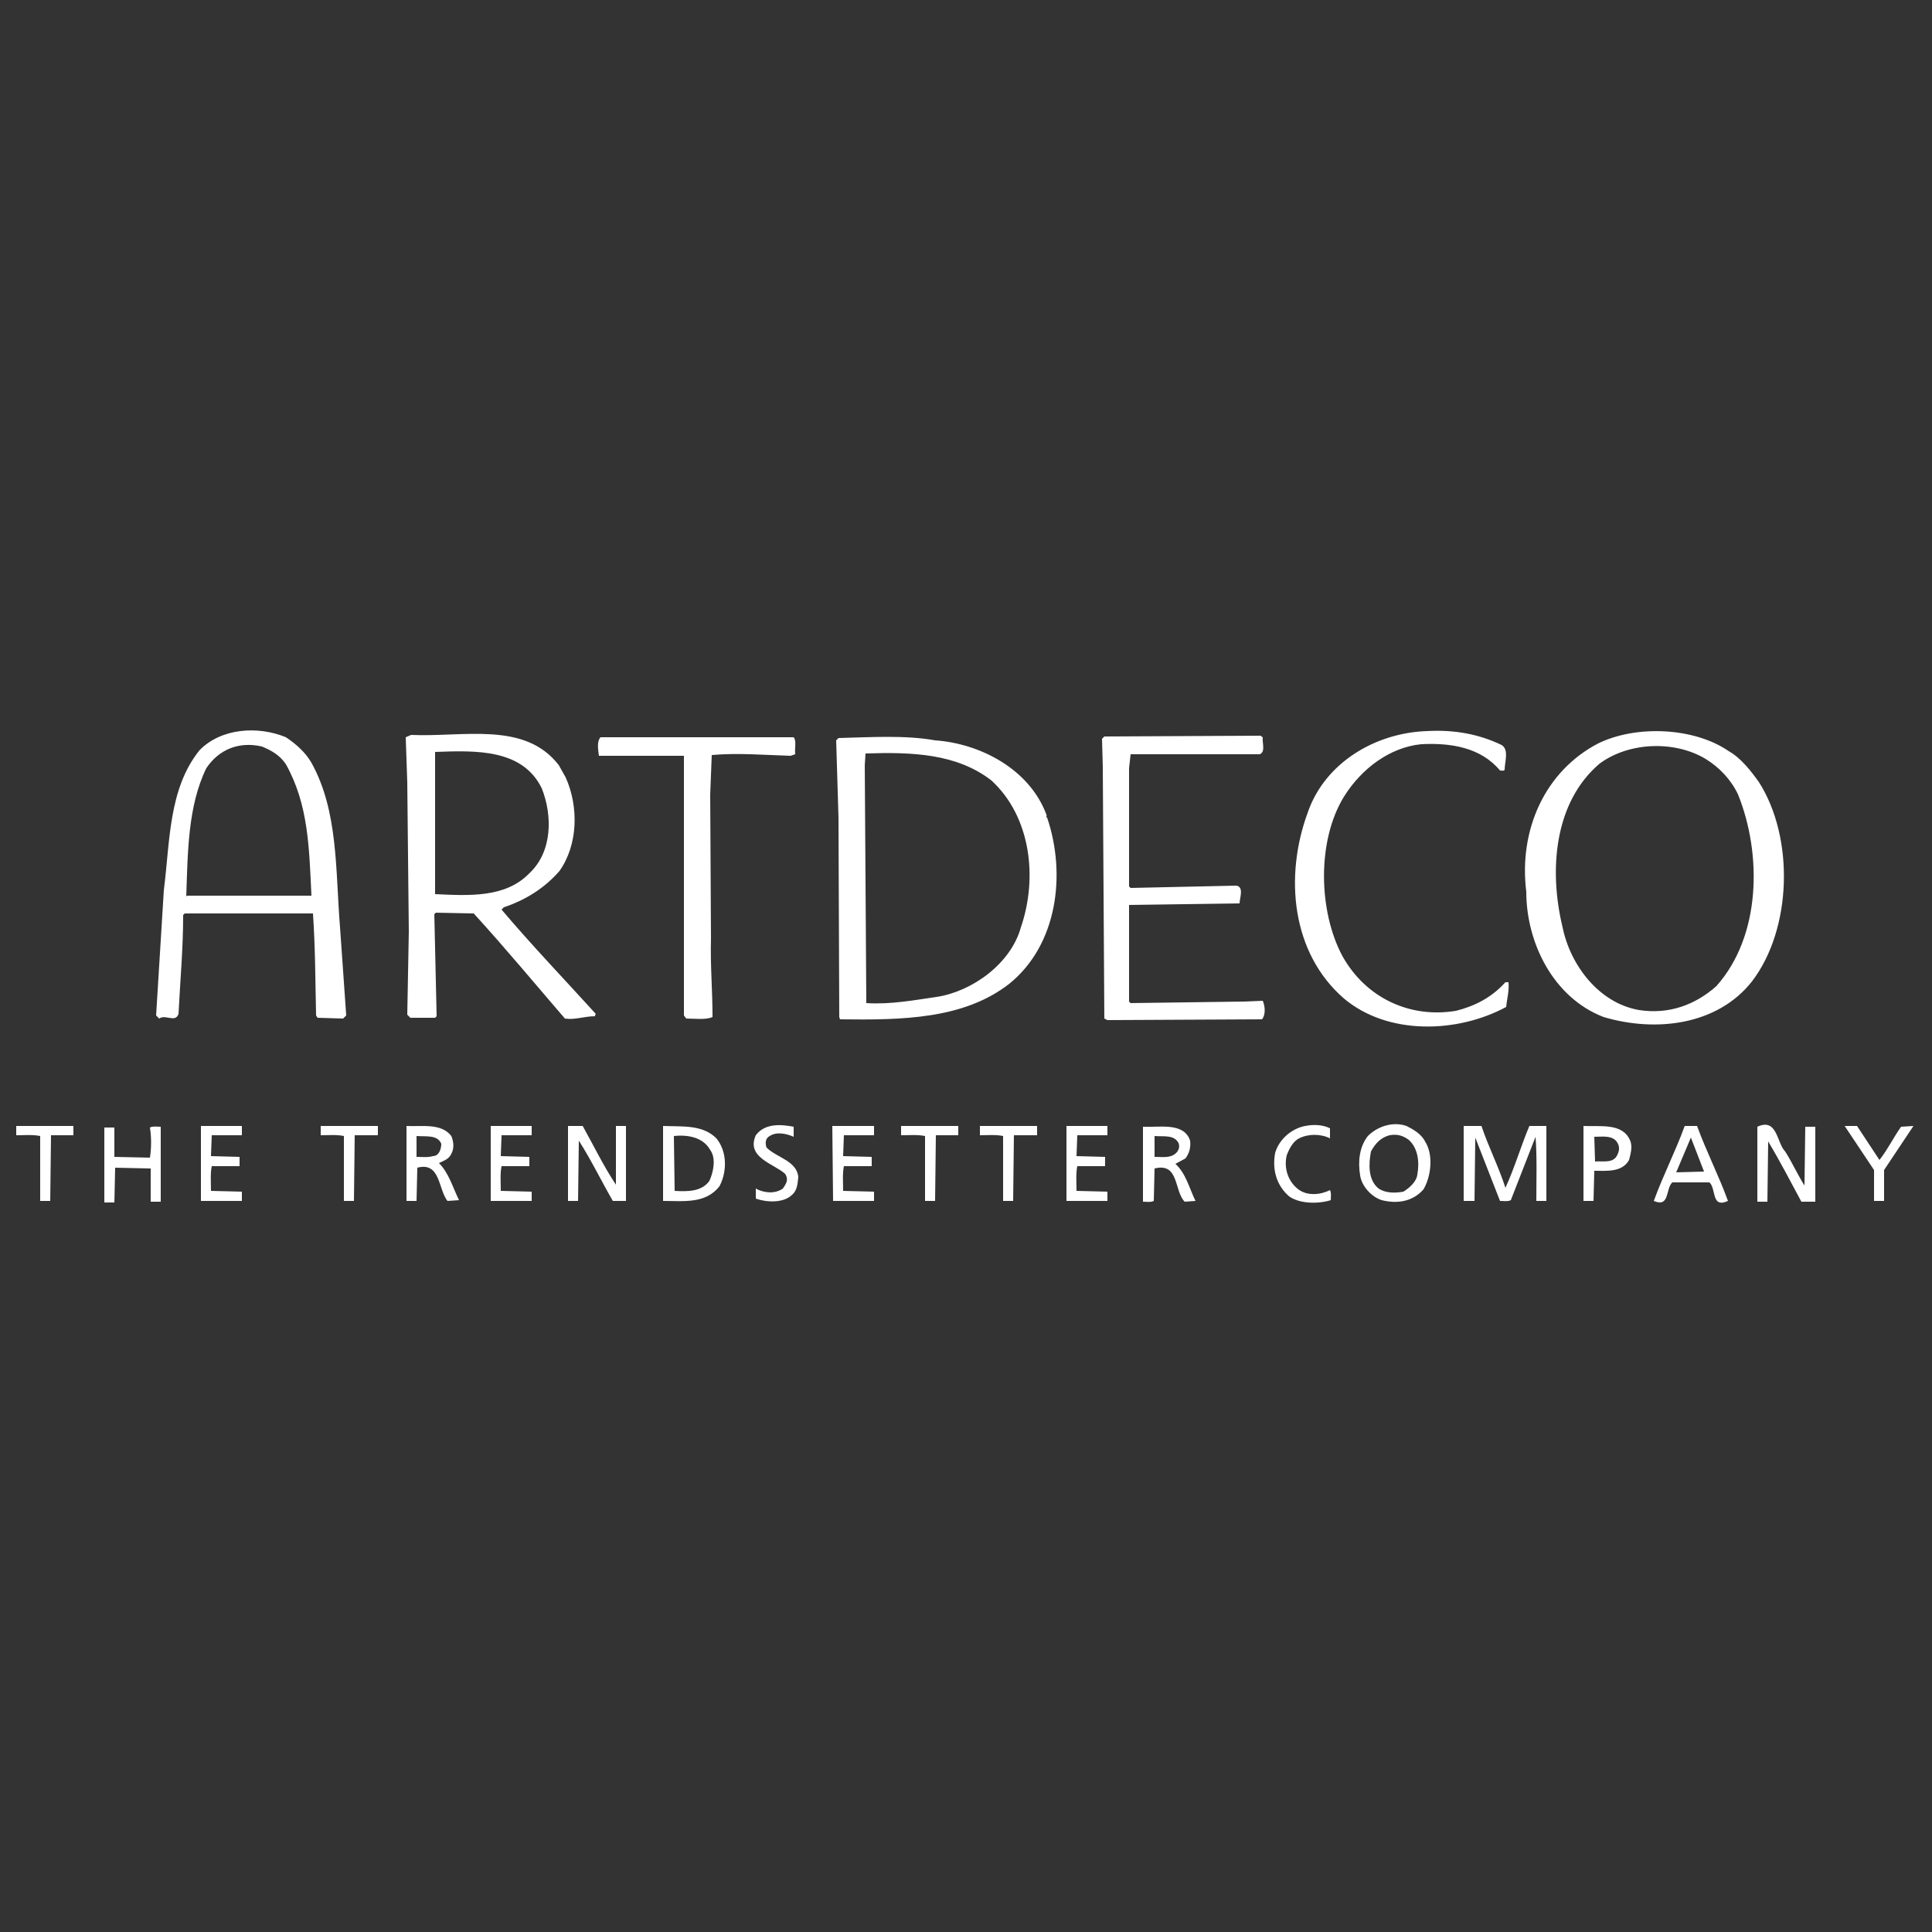 <?xml version="1.0" encoding="utf-8"?>
<svg version="1.1" xmlns="http://www.w3.org/2000/svg" xmlns:xlink="http://www.w3.org/1999/xlink" x="0px" y="0px"
	 viewBox="0 0 250 250" style="enable-background:new 0 0 250 250;" xml:space="preserve">
<rect x="0" y="0" width="250" height="250" fill="#333333" stroke="none"/>
<style type="text/css">
	.st0{display:none;}
	.st1{display:inline;fill-rule:evenodd;clip-rule:evenodd;fill:#FBFCF6;}
	.st2{display:inline;fill-rule:evenodd;clip-rule:evenodd;fill:#FFFFFF;}
	.st3{fill-rule:evenodd;clip-rule:evenodd;fill:#FFFFFF;}
</style>
<g id="Ebene_1" class="st0">
	<path class="st1" d="M243.2,201.1c-1.7-0.1-3.1-0.5-4.3-1l0.3-1.1c1.3,0.7,2.8,1,4.6,1c2.7,0,4.1-1,4.1-2.8c0-3.6-8.8-2-8.8-6.5
		c0-2,1.6-3.6,5.3-3.6c1.7,0,3.2,0.3,4.4,0.7l-0.3,1.1c-1.3-0.4-2.5-0.7-4-0.7c-2.8,0-3.9,1.1-3.9,2.4c0,3.4,8.8,1.8,8.8,6.5
		c0,2.4-1.7,3.8-5,4H243.2z M236.9,199.7l-0.1,1.2H227v-13.5h1.5v12.4H236.9z M220.6,197.3h-8.2l-1.6,3.6h-1.6l6.5-13.5h1.8
		l6.5,13.5h-1.7L220.6,197.3z M215.9,189.6l-3,6.6h7.2l-3-6.6l-0.6-1.4h-0.1L215.9,189.6z M204.9,200.9l-8.8-10.5l-1-1.2l0,0l0,1.5
		v10.2h-1.4v-13.5h1.5l8.5,10.2l1,1.2l0,0l0-1.4l0-10h1.3v13.5H204.9z M182.2,201.1h1.2c4.5-0.2,6.2-2.2,6.2-7c0-5-1.8-7-6.8-7
		c-4.9,0-6.8,2-6.8,7C176,198.9,177.7,200.9,182.2,201.1z M182.8,188.2c-3.8,0-5.3,1.3-5.3,5.8c0,4.5,1.5,5.9,5.3,5.9
		c3.8,0,5.2-1.3,5.2-5.9C188.1,189.5,186.6,188.2,182.8,188.2z M170.1,200.9h1.5v-13.5h-1.5V200.9z M160,201.1
		c-1.7-0.1-3.1-0.5-4.3-1l0.3-1.1c1.3,0.7,2.8,1,4.6,1c2.7,0,4.1-1,4.1-2.8c0-3.6-8.8-2-8.8-6.5c0-2,1.6-3.6,5.3-3.6
		c1.7,0,3.2,0.3,4.4,0.7l-0.3,1.1c-1.3-0.4-2.5-0.7-4-0.7c-2.8,0-3.9,1.1-3.9,2.4c0,3.4,8.8,1.8,8.8,6.5c0,2.4-1.7,3.8-5,4H160z
		 M147.5,201.1c-1.7-0.1-3.1-0.5-4.3-1l0.3-1.1c1.3,0.7,2.8,1,4.6,1c2.7,0,4.1-1,4.1-2.8c0-3.6-8.8-2-8.8-6.5c0-2,1.6-3.6,5.3-3.6
		c1.7,0,3.2,0.3,4.4,0.7l-0.3,1.1c-1.3-0.4-2.5-0.7-4-0.7c-2.8,0-3.9,1.1-3.9,2.4c0,3.4,8.8,1.8,8.8,6.5c0,2.4-1.7,3.8-5,4H147.5z
		 M140.7,199.7l-0.1,1.1h-10.5v-13.5h10.1l0.1,1.1h-8.6v4.8h7.5v1h-7.5v5.5H140.7z M118.2,188.5v4.9h7.2v1.1h-7.2v6.4h-1.5v-13.5
		h10.1l0,1.2H118.2z M105.2,201.1h1.2c4.5-0.2,6.2-2.2,6.2-7c0-5-1.8-7-6.8-7c-4.9,0-6.8,2-6.8,7C99,198.9,100.7,200.9,105.2,201.1z
		 M105.8,188.2c-3.8,0-5.3,1.3-5.3,5.8c0,4.5,1.5,5.9,5.3,5.9c3.8,0,5.2-1.3,5.2-5.9C111,189.5,109.5,188.2,105.8,188.2z
		 M92.1,194.6l4.8,6.3H95l-4.4-6.1h-4v6.1h-1.5v-13.5h5.5c3.4,0,5,1.2,5,3.7C95.7,193.2,94.5,194.3,92.1,194.6z M90.7,188.4h-4v5.4
		h3.9c2.5,0,3.6-0.8,3.6-2.8C94.2,189.1,93.1,188.4,90.7,188.4z M75.9,195.4H72v5.5h-1.5v-13.5h5.4c3.9,0,5.5,1.2,5.5,4
		C81.5,194.1,79.8,195.4,75.9,195.4z M75.9,188.4H72v6h3.9c2.7,0,4-0.7,4-3C80,189.2,78.7,188.4,75.9,188.4z M166.1,170.9
		c0-7.7,0.1-32.2,0.1-32.2H158l-0.1,33.3c0,0-0.4,8.5,8.1,8.5c1.2,0,23.5,0,23.5,0s1.5-2.9,3.5-7.2c-5.7,0-19.6,0-24.5,0
		C167.2,173.2,166.1,172.2,166.1,170.9z M126.4,170.9c0-7.7,0-32.2,0-32.2h-8.2V172c0,0-0.4,8.5,8.1,8.5c1.2,0,27.6,0,27.6,0
		s0.4-7.2-3.5-7.2c-5.7,0-16.7,0-21.6,0C127.4,173.2,126.4,172.2,126.4,170.9z M231,142.9c0,0-1.7-4.1-6.1-4.1l-6.8,0
		c-4.3,0-6.1,4.1-6.1,4.1l-17.9,37.5h9.7l3.8-8l27.8,0l3.8,8h9.7L231,142.9z M210.2,166.1c0,0,5.8-12.9,8.7-18.4
		c0.4-0.8,1.2-1.9,2.6-1.9c1.7,0,2.2,1,2.6,1.8c2.9,5.5,8.7,18.4,8.7,18.4L210.2,166.1z M205.4,71.5c-1.6-3.5-4.1-5.8-8.5-7.6
		c-3.5-1.5-7.3-2-11-1.6c-7.5,0.7-14.5,3.6-21.4,6.3c-5.1,2-10.1,4.3-15.5,5.2c-8.1,1.3-16.9-0.2-24.1-4.1
		c-7.1-3.8-13.5-8.7-20.1-13.3c-6.6-4.7-13.2-9.4-20.9-12.2c-7.5-2.7-15.6-2.9-22.9,0.6c-3.6,1.7-7,4.6-8.4,8.4
		c-0.2,0.6-0.3,1.3-0.7,1.8c-0.1,0.2-0.3,0.3-0.5,0.5c-0.3,0.2-0.6,0.4-0.8,0.5c-0.2,0.1-0.3,0.2-0.5,0.3c-0.1,0-0.2,0.1-0.3,0.1
		c-0.7,0.3-1.3,0.8-1.9,1.2c-1,0.7-2,1.5-2.8,2.4c-2.7,2.9-4,6.7-4.9,10.5c-0.3,1.2-0.5,2.4-0.7,3.7c-0.2,1.4-0.7,2.3-1.7,3.3
		c-1.9,1.9-4.2,3.4-6.5,4.9c-1,0.7-2.1,1.3-3.1,2c-0.6,0.4-1.5,0.8-1.9,1.4c-1.1,1.7,0.5,4,1.7,5.1c0.7,0.7,1.8,1.3,1.9,2.3
		c0.1,0.8-0.5,1.6-1,2.2c-0.3,0.3-0.9,0.6-0.9,1c-0.1,0.5-0.1,1,0,1.5c0.2,1.1,1.1,1.9,2.1,2.5c-1.5,0.7-4.1,3.3-2.1,4.8
		c1.2,0.9,1.1,1.6,0.7,2.9c-0.3,1.3-0.6,2.6-0.6,4c0,2.2,0.7,4.4,2.8,5.4c2.2,1.1,5,0.9,7.4,0.8c9.4-0.4,20.1-2.9,28,3.6
		c1.1,0.9,2.1,2,3,3.1c0.6,0.7,1.1,1.5,1.5,2.3c0.4,0.8,0.7,1.8,1.2,2.6c0.4,0.6,1.3,0.3,1.2-0.4c-0.5-4.2-1.7-8.5-4.6-11.7
		c-2.8-3.2-6.8-4.5-10.9-5.2c-4.5-0.7-9.1-0.5-13.7-0.2c-2.1,0.1-4.4,0.6-6.4,0.2c-2.4-0.4-2.4-2.8-1.7-4.6c0.3-0.9,1.2-1.9,1.2-2.8
		c0-0.5-0.2-0.9-0.4-1.3c-0.2-0.2-0.3-0.4-0.5-0.6c-0.4-0.3-0.5-0.3-0.3-0.8c0.1-0.5,0.4-1,0.8-1.4c0.4-0.4,1-0.5,1.1-1.1
		c0.1-0.7-0.4-0.9-0.9-1.2c-0.6-0.3-2.2-1.6-1.4-2.2c0.9-0.8,1.5-2,1.6-3.2c0-1-0.4-2-1.3-2.6c-1-0.7-2.3-1.6-2.5-2.9
		c-0.1-0.6,1.9-1.7,2.4-2c1.1-0.8,2.3-1.6,3.4-2.4c2.2-1.5,4.5-3.3,5.8-5.7c1.3-2.3,1-5.2,1.5-7.7c0.3-1.2,0.7-2.4,1.2-3.5
		c1.2-2,2.8-3.7,4.6-5.1c0.2-0.1,0.3-0.2,0.4-0.3c0.1,0,0.1-0.1,0.2-0.1c0.2-0.1,0.4-0.2,0.5-0.4c0.7-0.4,1.5-0.8,2.2-1.3
		c0.9-0.7,1.5-1.7,2.2-2.6c3.7-4.7,9.6-6.1,15.4-6c8.8,0.2,16.3,5.7,23.1,10.6c7.6,5.4,15,11,23.1,15.6c4.1,2.3,8.3,4.3,12.9,5.4
		c5.1,1.1,10.4,1.2,15.5,0.5c4.3-0.6,8.5-1.6,12.5-3c3.6-1.3,7-2.8,10.5-4.3c4.7-2,9.5-3.9,14.6-5c4.4-0.9,9.4-1.3,13.6,0.6
		c1.8,0.8,4.1,2.6,5.3,4.1c0.4,0.5,1.3,1.5,1.5,0.3C206.2,74.1,205.9,72.6,205.4,71.5z M84.5,86.4c-0.4-1.1,1.7-1.4,2.3-1.5
		c2-0.2,4.1,0.5,6,1.2c3.6,1.5,6.5,4.1,9.5,6.5c5.8,4.8,11.3,10,17.8,14c7.6,4.7,16.6,6.4,25.5,5.5c9.5-1,18.3-4.8,27.1-8.1
		c9.6-3.6,20-6.7,30.4-5.6c3.8,0.4,8,1.1,11.3,2.9c2.6,1.4,5.2,3.1,6.6,5.9c0.9,1.8,1.3,4.3,0.9,6.4c-0.1,0.4-0.5,2.3-1.1,1.5
		c-0.2-0.2-0.2-0.4-0.4-0.6c-1-2-2.4-3.6-4.2-4.9c-5.8-4.1-13.4-4.3-20.2-3.2c-9.7,1.6-18.7,5.7-27.8,9.2c-10,3.8-20.4,6.5-31.3,5.6
		c-4.4-0.4-8.8-1.1-13-2.6c-3.2-1.2-6.2-2.9-8.9-5c-3.5-2.7-6.7-5.8-9.7-9c-3.2-3.3-6.1-6.8-9.2-10.1c-2.2-2.2-4.5-4.3-7.1-6.1
		c-0.7-0.5-1.4-0.9-2.1-1.3C86.1,86.9,85.1,86.9,84.5,86.4z M78.7,65.9c-1.8-0.5-3.7-0.7-5.6-0.5c-1,0.1-2.1,0.3-3.1,0.4
		c-0.5,0.1-1.5,0.3-1.7-0.4c-0.4-0.9,2.1-2.3,2.7-2.6c1.6-0.9,3.5-1.4,5.4-1.6c8.1-0.9,15.1,4.1,21,9c5.9,4.8,11.8,9.7,18.3,13.8
		c3,1.9,6.2,3.5,9.4,5.1c3.6,1.7,7.3,3.1,11.3,3.7c5.1,0.8,10.3,0.2,15.3-0.8c4.9-1,9.6-2.5,14.2-4.2c7.6-2.9,15-6.7,23.2-7.7
		c5.3-0.6,10.8-0.1,15.8,1.9c3.3,1.3,6.5,3.5,8,6.8c0.6,1.4,0.9,2.9,0.8,4.4c0,0.4,0.1,1.5-0.5,1.6c-0.5,0.1-0.9-0.5-1.2-0.8
		c-2.1-2.1-4.5-4-7.3-5.2c-4.4-1.9-9.5-1.8-14.2-1c-5.3,0.9-10.3,3.1-15.1,5.5c-8.2,4.1-17.3,7.1-26.3,8.6
		c-10.1,1.7-20.5,0.1-29.7-4.5c-7.5-3.8-13.4-10.2-19.3-16.1c-2.7-2.7-5.4-5.4-8.4-8C88,70,83.7,66.9,78.7,65.9z M79,170.5v-7.8
		c1.2,0,23.9,0,23.9,0v-7.3c0,0-22.7,0-23.9,0v-7c0,0,0-2.3,2.5-2.3c4.9,0,20.8,0,27.8,0c3,0,3.4-7.3,3.4-7.3s-32.6,0-32.9,0
		c-9.7,0-9.3,8.3-9.3,8.3v24.6c0,0,0.1,8.6,9.5,8.6c1.2,0,32.9,0,32.9,0s0.3-7.1-3.6-7.3c-7.1,0-22.5,0-27.9,0
		C78.7,173.1,79,170.5,79,170.5z M49.4,168.1c-0.7-2-6.2-17.4-9.1-25.4c0.1,0.1-0.8-3.3-3-3.3c-0.7-0.1-5-0.1-5-0.1
		s-2.4-0.4-3.8,3.4c-2.9,8-8.5,23.3-9.2,25.3c-0.9-2.9-9.4-29.3-9.4-29.3H1.4v0l13.5,41.5h8.1c0,0,10.4-27.3,11.4-29.9
		c1,2.6,11,29.9,11,29.9h8.4l13.9-41.5h-8.5C59.1,138.8,50.3,165.3,49.4,168.1z"/>
</g>
<g id="Ebene_2" class="st0">
	<path class="st2" d="M36.4,141.1l0.1,0.6c-1.2,1.1-3.7,3.1-7.4,4.1c-3.4,0.3-7.1,0.6-9.4-3.6c-0.2-1.5,0.5-2.3,1.2-3.3
		c2.2-1.7,4.1-1.1,7-0.9C30.8,138.4,36.2,140.8,36.4,141.1 M184,134.3c-0.2,1.4-0.7,2.7-1.2,4c-0.6,1-1.5,2-2,1.9
		c-0.4-2.5,1.4-4.8,2.9-6L184,134.3z M78.7,118.4c-0.5,3-2.7,6.5-5.5,7.3c0.1-0.5,0.4-1.8,0.4-1.8c1.1-1.9,2.6-4.9,4.8-5.8
		C78.6,118.1,78.6,118.3,78.7,118.4z M81.6,115.5c1.4,0.6,2.3,1.7,2.2,3.4c0.2,1.9-1.2,3.5-2.7,5.1c-1.2,1.3-2.7,1.7-3.8,2.3
		c-1.1,0.4-1.8,0.8-3.2,1.3c-0.5,0.3-0.8,0.3-0.8,0.9c0.2,1.3,4,0,5.3-0.3c1.2-0.2,2.1-1.2,3.7-1.3c0.5,0.3,0.4,0.7,0.5,1.2
		c-0.9,1-2.4,1.5-3.7,1.9c-0.9,0.3-1.8,0.7-3,1c-1.5,0.5-3.2,1-5.1,0.8c-1-0.1-1.7-0.3-2.5-1c-0.6-0.6-0.9-1-1.2-1.8
		c-0.5-1.5-0.2-2.6,0.2-4.1c0.2-0.6,0.6-1.6,0.6-1.6c0.8-1.7,1.4-2.4,3.2-4.5c0.5-0.6,1.3-1.1,2.2-1.7c1.6-1,2.6-1.5,4.5-1.7
		C79.3,115.2,80.3,115.1,81.6,115.5z M162.9,115.5c-0.1,1.1-0.5,1.8-0.8,3c-0.5,1.8-2.1,4.1-1.4,4.8c1.2-0.6,2.5-2.5,3.8-4
		c0.9-1.1,2.5-2,3.6-3.3c0.3-0.3,0.9-0.6,1.6-0.7c0.8-0.1,1.4-0.3,2,0.2c0.4,0.3,0.5,0.6,0.8,1c1.2,2.4-1.3,6.1-2.4,9
		c-0.4,1-1.2,1.8-0.5,2.7c1,0.3,2.9-2.3,4.8-1.9c0.3,0.4-0.1,0.7,0.2,1.2c-0.8,0.8-1.6,1.3-2.2,1.6c-0.9,0.5-2.8,1.5-5,2.5
		c-1.4,0.3-3.2,0.9-3.8-1.3c0.1-0.3,0-1.2,0-1.2c0.2-1.3,0.8-2.4,1.2-3.8c0.6-1.5,1.2-3,1.6-4.6c-0.2-0.4-0.4-0.1-0.6-0.1
		c-1.2,1.3-3.2,3.3-4.5,5c-1.4,1.9-2.2,2.7-3.2,4.2c-0.6,0.7-1,1.5-1.8,1.5c-1.1-0.1-2.2,0.6-3.4,0.3c-0.7-1.6,3.2-11.2,4.1-13.8
		c0.5-0.8,0.6-1.7,1.5-2.2c1.2-0.2,2.2-0.2,3.1-0.3C162,115.3,162.6,115,162.9,115.5z M62.4,116.5c-0.2,0.7-0.8,1.1-0.5,1.7
		c1.8-1.6,3.8-4.8,6.4-2.6c0.4,0.5,0.4,1.3,0.3,1.8c-0.1,0.7-1.5,4.3-1.7,5.2c-0.8,0.4-2.6,0.8-4,1.7c-0.6,0.4-1.2,0.4-1.5,0.1
		c-0.7-0.8,0.9-2.1,0.6-3.1c-0.3-0.1-0.5,0-0.7,0.1c-1.3,1.7-3,5.8-3,5.8c-0.2,0.1-0.2,0.4-0.2,0.6c0.5,1.2,1.4,0.8,2.2,0.7
		c0.8-0.3,1.8-0.5,2.7-1c0.3,0,1.2-0.6,2.1-0.4c0.3,0,0.5,0.8,0.5,1.4l-0.1-0.1c0,0.6-0.8,0.8-1.5,1.1c-2.1,1-4.5,1.2-6,1.7
		c-1.2,0.2-3.8,0.6-5.2-0.5c-1.3-1.3-0.2-3.3,0.3-5.1c0.7-1.8,1.2-3.7,1.2-3.7c0.5-0.9,1.1-3,1.1-3c0.6-1.3,0.7-3.3,2.9-3.6
		c1.4-0.1,1.3-0.2,2.4-0.5C62,115.1,62.9,114.9,62.4,116.5z M100.3,115.2c0.9,0.5,1.9,0.7,2.8,1.5v1.4c-1.4-0.1-2.8,0.3-4.4,0.7
		c-0.2-0.7-0.6-1.3-1-1.8c-0.6-0.3-0.9,0.4-1.4,0.3c-0.9,0.5-3.2,2.8-3.7,3.4c-1.2,1.7-2.5,3.7-2.1,6.1c0.2,0.6,0.5,1,1.5,1
		c0,0,0.8-0.3,1.9-1.5c1.1-1.2,3.2-4.7,3.2-4.7c0.5-1.2,1-1.7,1.6-2.1c1.8-0.3,3-0.9,4.9-0.7c0.2,2.1-1,4-1.5,5.2
		c-0.5,1.2-1,2.7-1.5,3.9c-0.1,0.4,0.2,0.6,0.4,0.8c2.2-0.8,2.7-1.2,3.8-1.8c0.4,0,0.9-0.1,1.2,0.5c0.3,0.6-0.2,1.5-0.8,1.7
		c-1.2,0.5-1.9,1.1-2.8,1.4c-0.4,0.2-1.5,0.6-3.2,1.2c-1.3,0.3-2.1,0.4-3.2,0c-0.8-0.5-1.2-2.1-1.2-3.1c0-0.6-0.8,0.2-1.2,0.3
		c-1.2,1.6-3.5,2.6-4.9,2.9c-1.8,0.2-3.3-0.5-4.1-1.2c-0.3-0.4-0.7-0.8-0.8-1.5c-0.4-1.6-0.2-2.7,0.2-3.9c0.2-0.9,0.7-2,1.2-2.9
		c0.9-1.4,1.8-2.7,3.2-4c2.5-2.1,4.3-2.8,7.3-3.2c0.9-0.1,1.3-0.3,2.3-0.1L100.3,115.2z M193.8,116.3c0.2,0.3,0.1,0.7,0.1,1
		c-1.2,0.3-2.8,0.9-4.1,1.3c-0.9-0.4-0.7-2.6-2.2-1.8c-1.5,1.1-1.9,1.5-3.2,2.7c-1.8,1.9-2.5,4-2.8,5.1c-0.2,0.4-0.5,2.4,0.6,2.9
		c1.2,0.4,2.2-0.4,3-1.5c1.4-1.6,2.9-3.7,3.9-6.2c1.3-0.7,2.5-0.8,3.8-1.6c0.5,0.1,1.3-0.6,1.8,0.2c0.3,0.9-0.2,1.1-0.3,1.7
		c-1.2,2.2-1.9,4.8-2.6,7.2c0.2,0.1,0.4,0,0.4,0c1.3-0.1,2.5-1.7,3.9-0.8l0.1,1.3c-0.6,0.9-1.1,0.6-2,0.9c-1.2,0.5-2.3,0.5-3.2,1.7
		c-0.4,0.9-0.6,1.7-1.1,2.8c-0.5,1.3-0.8,2-1.5,3.3c-0.3,0.6-0.8,1.9-2.2,3.4c-2.5,2.4-4.7,4.3-8.5,3.2c-0.9-0.3-1.3-1.6-1.1-3
		c0.5-2.6,1-3.5,2.3-5.2c1.1-1.4,2.1-1.8,3.6-2.8c1.2-0.6,2.7-1.3,3.3-2.5c0.2-0.6,0.4-1.2,0-1.7c-0.5,0.2-0.5,0.4-0.9,0.6
		c-1.5,1.4-2.5,2-3.7,2.7c-1.6,0.6-2.2,0.9-3.5,0.4c-0.8-0.4-1.4-0.6-1.8-1.6c-0.5-0.9-0.7-1.7-0.7-3.8c-0.1-1.6,0.3-2.6,0.9-3.9
		c0.7-1.1,1.8-2.8,2.7-3.7c1.8-1.7,4.1-3,6.7-3.7c1.2-0.2,1.7-0.6,2.8-0.6C190.7,114.2,192.5,115.1,193.8,116.3z M247.9,115
		c0.2,0.8-0.7,2.2-0.7,2.2c-0.5,0.6-1.3,2-2.5,1.2c-0.6-0.6-1.2-2.3-1.9-2c-0.5,0.3,0,1.1,0.2,1.7c0.6,1.6,1.5,4.3,1.6,5.2
		c0.2,1,0.3,2-0.5,3.7c-0.8,1.7-3,3.5-3,3.5c-1.9,1.5-3.4,1.7-6.1,1.6c-0.7-0.2-1.5-0.6-2.4-1.4c-1-1.1-1.6-3.9-1.4-6.1
		c0.5-1.6,2.2-2.6,3.2-3.2c0.6-0.5,1.2-0.9,1.8-0.6c0.1,0.6,0.1,1,0,1.6c-0.2,1.2-0.5,4.1-0.3,4.5c0,0,0.3,1.3,0.7,1.8
		c0,0,1.1,1.7,2.2,1c1.8-2,0.2-4.9-0.5-7c-0.3-0.7-0.5-2.1-0.4-3.7c0.4-2,1.5-3.2,3.1-4.4c1.6-1.2,4-2,5.8-0.9
		C246.9,113.5,247.8,114.2,247.9,115z M120.7,104.8c0.7,0.6-0.2,2-0.8,3.2c-0.5,1.4-2.5,5.7-2.8,7.2c0.9,0.7,3.7-1.1,3.3,1.2
		c-0.8,0.9-0.5,1.1-1.5,1.7c-0.9,0-2.2-0.3-3,0.3c-0.6,0.6-0.6,1.5-0.9,2.5c-0.6,1.7-1.3,3.5-1.9,5.2c-0.2,0.8-0.8,1.6-0.5,2.5
		c0.6,1.2,4.6-1.6,4.9-1.6l-0.1-0.1c0.2-0.2,1.7-0.7,2,0.1c0.5,1.4-1.8,2-3,2.8c-1.2,0.4-2.5,1-3.6,1.3c-1.1,0.6-3.7,0.9-4.8-0.1
		c-0.5-0.5-0.7-0.9-0.8-1.7c-0.4-1.3,0-2.1,0.5-3.4c0.4-1.5,1.1-3,1.5-4.5c0.5-1,0.8-1.8,1.1-3.1c-0.3-0.4-1.8,0.3-2.2,0.6
		c-0.8,0.4-1.3,0.6-1.9,0.6c-0.4-0.6-0.2-1.2,0.1-1.7c1-0.5,1.9-1,3-1.2c0.8-0.3,2.4-0.8,2.4-0.9l0.3-0.8c0.2-1.2,2.5-6.9,2.7-7.7
		c0.4-0.6,0.5-1.9,1.8-2C118.1,104.6,119.2,104.6,120.7,104.8z M210.4,104.7c0.1,1.3-0.4,1.9-0.9,3.7c-1.4,3-2.6,6-2.3,6.4
		c0.8,0,2.2-0.1,3.1,0.5c0.2,1-0.6,1.5-0.8,2.4c-1.4-0.3-2.4-0.1-3.5,0c-0.7,0.6-1,2-1.5,3.6c-0.6,1.6-1.3,3.8-1.9,5.7
		c-0.1,0.3-0.2,0.8-0.2,1.5c0.4,0.5,1.7-0.1,1.6-0.2c1.2-0.5,2.9-1.3,3.5-1.5c0.6-0.2,1-0.6,1.6-0.3c0.2,0.4,0.2,1.4,0,1.7
		c-1.2,0.6-1.7,0.9-2.7,1.4c-1.5,0.9-4.7,1.6-6.1,1.8c-1.4-0.2-2.5-0.4-3.1-2.2c-0.2-1.3,0.4-2.9,0.4-2.9c0.2-1,0.5-1.7,0.8-2.7
		c0.7-1.7,1.2-3.4,1.9-5.3c-0.5-0.4-1.2,0-2.2,0.3c-0.7,0.4-1.5,0.9-1.8,0.7c-0.5-0.2-0.5-1-0.5-1.5c0.8-0.8,2.7-1.3,4.3-1.7
		l0.9-0.3c0.7,0.4,1.8-4.2,2.3-5.5c0.4-1.3,0.4-1.8,0.9-2.9c0.4-0.9,0.6-1.7,1.2-2.5C206.1,104.6,209.7,103.8,210.4,104.7z
		 M153.4,95c1.5,0.6,3.3,0.4,3.4,2.5c-0.2,1.2-1.2,1.8-1.8,2.5c-0.9,0.6-2.5,2.3-3.2,1.6c-2.4-2.5-6.1-3-9.4-2.1
		c-0.7,0.3-1.2,0.3-1.8,1.2c-0.5,0.6-0.9,1.7-1.3,2.5c-1.2,2.7-1.8,6.9-2.7,11.5c-0.5,2.9-1.2,6.5-1.3,7.3c-0.4,1.6-1.3,4.8-1.3,4.8
		c-0.4,0.8-0.6,1.2-1.2,2c-0.8,1.6-3.2,3.9-4,4.5c-0.7,0.6-1.6,1-2,1.7c0.8,0.4,1.8,0.2,2.5,0.6c1.2,0,1.8,0.4,3.1,0.6
		c2.7,0.5,7,0.8,7,0.8c2.2,0.2,3.5,0.4,5.8,0.3c1.9-0.1,3.3-0.5,5.4-1.2c1.9-0.6,3.1-1,4.8-2.2c1.3-0.8,2.4-2,3-2.7
		c0.5-0.5,1.6-0.8,1.8,0.3c-0.1,0.4-0.1,0.6-0.2,0.9c-0.5,0.8-1.3,1.5-1.3,1.5c-0.3,0.6-0.8,0.7-1,1.1c-0.9,0.9-2,2-3.4,3
		c-3.1,2.4-5.1,3.4-8.6,4.2c-2.1,0.5-4.5,0.6-5.4,0.6c-2.2,0.1-6.3-0.4-10.3-0.6c-9.2-0.7-15.5-2.7-23.6-2.7
		c-3-0.2-10.1-0.6-12.6,0.1c-1.4,0.2-3.8,0.6-4.8,1.3c-1.2,0.8-1.7,1.5-2.2,2.3c-0.4,1.2-0.8,2.2-0.2,3.3c0.1,1.8-1.2,2.3-1.8,3
		c-0.3,0.1-1.6,1.6-2.5,2.7c-0.4,0.5-0.7,0.4-0.9,0.1c-0.9-3.2,0.8-6,1.3-6.9c0.9-1.7,2.8-4.1,4.1-5.2c0.9-1,6.4-4,7.8-4.6
		c1.8-0.7,3.3-1.2,5.5-1.7c2.7-0.5,4.6-0.5,6.9-0.6c1.6,0.1,3.1,0.1,5.1,0.1c3.5,0.2,5.6,0.8,8.9,0.8c0.8,0,1.9,0.1,2.8,0.2
		c0.2-0.1,2.6-2.2,3.2-3.6c1.3-2.8,1.8-5.1,2.1-8.6c0.9-6.8,1.5-9.9,3-14c0.5-1.5,1.5-3,2.1-3.7c1.5-1.7,2.5-2.9,3.9-4.3
		c0.6-0.6,3.2-2.9,4.1-3.5c1.2-0.7,2.5-1.3,3.6-1.7c1.1-0.4,3.1-0.6,5-0.6C151.9,94.6,152.3,94.8,153.4,95z M40.2,89
		c2.2,0.4,3.5,0.8,4.8,1.1c1.4,0.5,2.3,0.6,3.8,1.2c2.3,0.9,4,1.6,5.8,2.7c0.3,0.6,0.8,1.2,0.5,1.9c-0.5,1-1.7,1.5-2.5,2.2
		c-1,0.5-2.1,0.5-3.5,0.4c-2-0.3-4.5-1.8-4.9-2c-3.1-0.9-5.4-2-8.8-2.7c-2.7-0.5-4.1-0.6-6.8-0.6c-3.3,0.1-5.2,0-8.3,1.3
		c-3.2,1.2-4.9,2.4-7.5,5c-1,1.1-1.6,1.7-2.5,3.1c-1.3,2-2,3.4-2.5,5.9c-0.5,2.4-0.6,3.9-0.2,6.4c0.2,1.3,0.7,2.6,1,3.3
		c0.8,1.7,1.8,3.1,1.8,3.1c0.5,0.6,2,1.7,2,1.7c0.6,0.7,2.1,1.2,2.2,1.4c0.3,0.2,2.6,1,2.8,1.1c1.8,0.5,3.5,0.8,5.8,1
		c2.2,0.2,3.4,0.2,5.5-0.1c3.3-0.3,5.1-0.8,8.3-1.7c3.4-1.1,7-2.5,8.5-3.5c0,0,2-3.8,2.3-4.7c0.5-0.6,1.4-1.1,2.7-1.6
		c1.3,0,3.8-1.3,4,1c0.1,1.3-5.4,12.8-5.5,13.2c-1.2,2.8-2.8,5.8-3.9,7.5c-0.7,1.2-1.7,2.5-1.7,2.5c0.9,0.8,3.1,2.1,5,3.5
		c1.2,0.8,1.8,1.3,2.9,2c1,0.6,2.7,1.4,2.7,1.4c0.4,0.6,2.9,1.7,2.9,1.7c0.2,0.2,3.4,1.7,5.7,2c2.2,0.2,3.5,0.5,5.5-0.7
		c0.8-0.5,1.5-1,1.9-1.7c0.4-0.4,0.5-1.1,0.3-1.7c-1.1-1.6-2.4-1.5-4-1.6c-0.1-0.2,0-0.6,0.2-1c0.2-0.6,1-1,1-1
		c0.5-0.1,1.2-0.7,1.5-0.7c1.5-0.1,2.4,0.4,3.5,1.3c0.2,0.3,1.1,1.7,1.2,2.9c0.1,1-0.1,1.8-0.3,2.7c-0.4,0.6-0.5,1.1-1,1.5
		c-2.8,2.4-4.7,2.9-7.8,2.8c-3.2-0.2-5.8-1.6-9-2.5c-2.6-1.4-4.8-2.1-7.9-3.5c-2.8-1.3-6.5-3-7.2-3.3c-0.3-0.2-0.8-0.5-0.8-0.5
		l-0.8,0.7l-1.5,0.9c-1.4,1.2-3.8,2.3-6.4,2.9c-3.4,0.9-6.8,0.6-8.8,0.3c-1.7-0.4-3.9-1.2-5.5-2.9c-1.2-1.2-1.7-2.8-1.9-4.2
		c-0.1-0.7,0.2-1.8,0.5-2.9c0.5-1.1,1.7-2.4,1.7-2.4c0.2-0.2,1.5-1.1,1.8-1.1c1.6-0.5,3.1-1,4.6-1.2c1.5-0.1,3.4,0.1,5,0l-0.1,0.1
		c1.4,0.3,2.7,0.6,4,0.8c0.8,0.2,2.1,0.7,2.1,0.7c1.8,0.9,3.8,1.6,5.3,2.5c0,0,0.5-1,0.8-1.6c1.8-3.1,3.1-7.3,4.3-10.7
		c-0.1-0.3-0.3-0.2-0.5-0.2c-1.2,0.8-2,0.9-3.3,1.4c-1.3,0.6-2.2,1-2.5,1.2c-1.8,0.8-3.4,0.9-5.5,1.7c-1.5,0.6-2.3,0.6-3.8,1
		c-2.6,0.6-5.3,1.1-8.5,1c-1.2,0.2-2.5,0.1-3.7,0c-1.6,0-3.7-0.6-3.7-0.6c-1.4-0.5-4.4-1.2-6.5-3.2c-2.7-2.5-3.8-4.9-4.7-8.8
		c-0.4-1.9-0.5-3.1-0.5-5.2c0.2-3.3,1.4-5.7,2.6-8c1.3-2.3,3.1-4.6,4.9-6.2c0.9-0.9,1.8-1.7,3-2.6c1.4-1,2.2-1.5,3.7-2.3
		c1.8-1,2.8-1.5,4.5-2.2c2-0.8,3.2-1.1,5.2-1.7c1.2-0.3,2-0.4,3.2-0.6c1.3-0.2,2.1-0.4,3.4-0.6C35.3,88.5,37.6,88.6,40.2,89z
		 M228.6,87.5c-0.2,2.2-1.5,4.7-1.9,6.4c-0.4,1-9.4,26.4-10.1,29.4c0.3,0.6,3.7-3.2,5.1-4.9c0.9-0.8,2.2-2.1,3.2-2.9
		c0.9-0.6,2.5-0.9,3.4-0.3c0.5,0.4,0.6,1,0.8,1.7c0.1,0.9-0.2,1.6-0.5,2.3c-0.6,1.7-3.2,7.4-3,8.5c0.2,0.4,0.5,0.3,0.8,0.3
		c0.5-0.1,3-1.4,3-1.4c0.5-0.3,1.1-0.3,1.3,0.1c0.2,0.5,0.1,1.4-0.4,1.5c-1.1,0.7-7,3.1-7.8,3.2c-0.8,0-1.8-0.1-2.4-0.6
		c-0.8-0.9,0.2-4.1,0.5-4.3c0.6-1.2,2.2-5.9,2.2-5.9c-0.4-0.7-1.2,0.5-1.2,0.5s-5.8,5.8-6.2,6.2c-1.3,0.6-0.8,3.5-2.8,3.9
		c-1.2,0.3-4.2,0.9-3.8-0.6c0.4-1.5,7.1-18,13.1-36.5c0.7-2.1,1.6-5.5,2.2-6c0.8-0.4,1.7-0.4,2.8-0.7
		C227.6,87.1,228.1,86.2,228.6,87.5z M148.8,118.1c-0.5,3-2.7,6.5-5.5,7.3c0.2-0.5,0.4-1.8,0.4-1.8c1.1-1.9,2.6-4.9,4.8-5.8
		C148.7,117.8,148.7,118,148.8,118.1z M151.7,115.2c1.3,0.6,2.2,1.7,2.2,3.4c0.2,1.9-1.2,3.5-2.6,5.1c-1.3,1.3-2.8,1.7-3.8,2.3
		c-1.1,0.4-1.8,0.8-3.2,1.3c-0.5,0.3-0.8,0.3-0.8,0.9c0.2,1.3,4,0,5.3-0.3c1.2-0.3,2.2-1.2,3.7-1.3c0.5,0.3,0.5,0.7,0.5,1.2
		c-0.9,1-2.4,1.5-3.7,1.8c-0.9,0.4-1.8,0.8-3,1.1c-1.5,0.5-3.2,1-5.1,0.8c-1-0.1-1.7-0.3-2.5-1c-0.6-0.6-0.9-1-1.2-1.8
		c-0.5-1.5-0.3-2.6,0.2-4.1c0.2-0.6,0.6-1.6,0.6-1.6c0.8-1.7,1.4-2.4,3.2-4.5c0.5-0.6,1.3-1.1,2.3-1.7c1.6-1,2.5-1.5,4.4-1.7
		C149.4,115,150.3,114.8,151.7,115.2z M234.5,95.4h0.8c0.7,0,1.3-0.1,1.3-1c0-0.8-0.6-0.9-1.1-0.9h-1V95.4z M233.7,92.6h1.8
		c1.2,0,1.8,0.6,1.8,1.7c0,1.1-0.5,1.6-1.3,1.7l1.5,2.7h-0.8l-1.4-2.6h-0.8v2.6h-0.8V92.6z M235.3,100.1c2,0,3.5-1.9,3.5-4.4
		c0-2.5-1.5-4.4-3.5-4.4c-2,0-3.5,1.9-3.5,4.4C231.8,98.1,233.3,100.1,235.3,100.1z M235.3,90.5c2.3,0,4.3,2.2,4.3,5.2
		c0,2.9-2,5.2-4.3,5.2c-2.4,0-4.3-2.2-4.3-5.2C231,92.7,232.9,90.5,235.3,90.5z M241.6,147.1h1.6v11.2h-1.6V147.1z M234.9,157
		c0.5,0,0.9-0.3,1.2-0.7c0.3-0.5,0.4-0.9,0.4-1.6h-0.7c-0.8,0-1.9,0.2-1.9,1.3C233.9,156.8,234.3,157,234.9,157z M233,151.1
		c0.6-0.4,1.5-0.6,2.2-0.6c1.9,0,2.8,1,2.8,3.2v1c0,0.7,0,1.4,0,1.9c0,0.6,0,1.1,0.1,1.7h-1.5c-0.1-0.5-0.1-0.9-0.1-1.2
		c-0.4,0.8-1.2,1.3-2,1.3c-1.2,0-2.2-0.7-2.2-2.2c0-1.2,0.5-1.8,1.1-2.2c0.6-0.4,1.5-0.5,2.2-0.5h0.9c0-1.2-0.5-1.7-1.5-1.7
		c-0.7,0-1.4,0.4-2,0.8V151.1z M223.3,150.6h1.6v1.1c0.5-0.9,1.2-1.3,2.1-1.3c1.5,0,2.2,1.3,2.2,3v4.9h-1.7v-4.1
		c0-0.9,0-2.2-1.1-2.2c-1.2,0-1.5,1.6-1.5,2.6v3.8h-1.7V150.6z M218,150.6h1.7v7.7H218V150.6z M218,147.3h1.7v1.9H218V147.3z
		 M212.7,154.4c0-1.3-0.5-2.4-1.4-2.4c-1.2,0-1.5,1.3-1.5,2.4c0,1.1,0.5,2.4,1.5,2.4C212.3,156.8,212.7,155.7,212.7,154.4z
		 M214.4,150.6v6.9c0,2.1-0.7,4.1-3.4,4.1c-0.6,0-1.4-0.1-2.2-0.5l0.1-1.7c0.5,0.4,1.4,0.7,1.9,0.7c1.8,0,1.9-1.7,1.9-3h-0.1
		c-0.3,0.6-1,1.3-2,1.3c-1.8,0-2.6-1.8-2.6-4c0-1.8,0.8-4,2.8-4c0.8,0,1.5,0.4,1.9,1.3h0.1v-1.1H214.4z M203.2,150.6h1.7v7.7h-1.7
		V150.6z M203.2,147.3h1.7v1.9h-1.7V147.3z M196.5,150.6h1.5v1.7h0.1c0-0.7,0.7-1.9,1.7-1.9c0.2,0,0.4,0,0.5,0.1v2
		c-0.2-0.1-0.5-0.2-0.8-0.2c-1.3,0-1.3,2-1.3,3.1v2.9h-1.7V150.6z M188.9,156.9c1.8,0,2.5-1.9,2.5-3.8s-0.7-3.7-2.5-3.7
		c-1.7,0-2.5,1.8-2.5,3.7S187.2,156.9,188.9,156.9z M188.9,147.7c2.8,0,4.2,2.2,4.2,5.3c0,3.1-1.5,5.3-4.2,5.3
		c-2.8,0-4.2-2.2-4.2-5.3C184.7,149.9,186.2,147.7,188.9,147.7z M175.7,152.3c-0.5-0.3-0.8-0.4-1.5-0.4c-0.5,0-1,0.2-1,0.8
		c0,1.3,2.9,0.5,2.9,3.2c0,1.8-1.4,2.5-2.7,2.5c-0.7,0-1.3-0.1-1.9-0.3l0.1-1.7c0.5,0.4,1.1,0.6,1.7,0.6c0.4,0,1.1-0.2,1.1-1
		c0-1.5-2.9-0.5-2.9-3.2c0-1.7,1.2-2.4,2.5-2.4c0.8,0,1.3,0.2,1.8,0.3L175.7,152.3z M165.4,157c0.5,0,0.8-0.3,1.2-0.7
		c0.2-0.5,0.3-0.9,0.3-1.6h-0.7c-0.8,0-1.8,0.2-1.8,1.3C164.3,156.8,164.8,157,165.4,157z M163.4,151.1c0.7-0.4,1.5-0.6,2.2-0.6
		c2,0,2.8,1,2.8,3.2v1c0,0.7,0,1.4,0,1.9c0.1,0.6,0.1,1.1,0.1,1.7H167c0-0.5,0-0.9-0.1-1.2c-0.4,0.8-1.2,1.3-2,1.3
		c-1.1,0-2.2-0.7-2.2-2.2c0-1.2,0.5-1.8,1.1-2.2c0.7-0.4,1.5-0.5,2.2-0.5h0.9c0-1.2-0.5-1.7-1.4-1.7c-0.8,0-1.5,0.4-2,0.8
		L163.4,151.1z M154.2,156.7h1c1.5,0,2.8-1.3,2.8-3.6c0-2.2-1.4-3.6-2.8-3.6h-1V156.7z M152.4,147.9h2.4c2.7,0,5.1,1,5.1,5.2
		c0,4.1-2.4,5.2-5.1,5.2h-2.4V147.9z"/>
</g>
<g id="Ebene_3" class="st0">
	<path class="st2" d="M126.3,94.2c-0.4-0.3-0.6-0.6-0.6-1.1c0-0.6,0.3-1.3,0.9-1.3c1.4,0,2.7,0.8,2.6,2c0,1.5-1.1,2.5-2.5,2.5
		c-1.6-0.1-3.1-1.1-3.1-2.7c0.1-1.8,1.2-3.8,3-3.8c1,0,1.8,0.4,2.1,1.4c0,0.1-0.1,0.2-0.2,0.2c-0.6-0.1-1.3-0.5-1.7-0.5
		c-1.5,0.1-1.7,1.3-1.8,2.4c0,1,0.5,1.6,1.8,1.7c0.8,0,1.5-0.6,1.5-1.4c0-0.5-0.5-0.8-0.9-0.8c-0.3,0-0.6,0-0.6,0.3
		c0,0.3,0.4,0.4,0.4,0.7C127.3,94.4,126.7,94.3,126.3,94.2"/>
	<path class="st2" d="M125.1,81.1c0-0.8,0.2-1.7,0.9-1.9c1.3-0.6,1.7,1.4,2.3,0.3c0.8-1.2-0.9-1.6-1.9-1.5c-2.3,0.3-2.6,2-2.4,3.9
		c0.1,1.3,1,2.3,2.3,2.4c1.3,0.2,2-1,1.4-1c-0.9,0.1-1.5,0.6-2.1-0.4C125.1,82.3,125.1,81.7,125.1,81.1"/>
	<path class="st2" d="M123,95.9c-0.3-1.5-0.4-1.5-0.4-3.7c0-1.6,0-4.5,1-5.5c0.9-0.9,3.7-0.6,2.1-1.5c-0.9-0.4-2.7-0.4-3.7,1.6
		c-0.6,1.1-1,4.7-0.6,8.4c0.1,0.6,0.1,2.8,2,2.2C124.8,97.2,123.2,96.6,123,95.9"/>
	<path class="st2" d="M124.2,99.2c0.4,1.2,1.1,2.1,1.1,4.3c0.1,2.1,0,1.8-0.1,3.6c0,0.4,0,1.8,0.1,2.3c1.3-0.3,1.3-1.6,1.4-3.4
		c0-2.4,0.1-2.2-0.1-4.5c-0.1-1.3-0.2-2.1-0.4-2.7c-0.2-0.5-0.9-1.1-1.5-0.8C124.2,98.1,124.1,98.8,124.2,99.2"/>
	<path class="st2" d="M135.1,83.9c0.5,3.1,0.9,4.4,0.8,7.5c0,1.9-0.4,4.6-0.9,6.1c-1,2.5-2.9,4.4-5.6,4.4c-0.7,0-1.2-0.2-1.3-0.9
		c-0.4-1.5,1.5-0.6,2.6-1c1.1-0.3,1.2-0.3,1.9-1.1c1.3-1.3,1.7-4.5,1.9-6c0.2-1.5,0-1.8,0-3c0-1.4-0.2-2.2-0.1-3.7
		c0-0.8-0.1-0.9-0.1-1.6C134.4,84.4,134.7,83.4,135.1,83.9"/>
	<path class="st2" d="M132.6,90.2c0,1.2,0.4,3.1-1,3.1c-0.4,0-1-0.3-1-0.6c0-0.7,0.4-1,0.5-1.6c0.2-1.7,0.2-3.9,0.2-4.9
		c0-0.5,0-1.4,0-1.9c-0.3-2.7-1.8-3.8-1.3-3.9c1.4,0,1.6,0.8,2.1,1.9C132.7,83.7,132.7,88.1,132.6,90.2"/>
	<path class="st2" d="M118.6,86.2c0,1.5,0.1,2.3,0.1,3.7c0,1.2-0.6,1.5-0.6,2.6c0,0.5,0.8,1.2,1.3,1.3c0.5,0,0.7-0.4,0.8-0.9
		c0-0.4-0.1-1-0.1-1.4c0-1.2,0-1.6,0-2.9c-0.1-1.3,0-1.8,0-3.1c0-1.8,0.1-3,1.3-4.5c0.5-0.6,1.8-1,1.5-1.3c-1-0.6-2.2,0.5-2.9,1.5
		C118.6,82.9,118.7,84.1,118.6,86.2"/>
	<path class="st2" d="M114.5,87.5c0.8,0.7,0.9,1.7,0.9,2.7c-0.1,1.2-0.4,2.4-0.4,3.6c-0.1,2.7,1.1,3.4,3,5.3
		c1.4,1.4,1.7,2.9,3.7,2.9c0.5,0,1.3-0.3,1.3-0.8c0-0.7-0.6-0.9-1.3-1.1c-1.1-0.4-1.7-1-2.4-1.7c-1.5-1.5-2.8-2.2-2.7-4.2
		c0-1.8,0-2.9,0.1-4.6c0-1.3-0.6-2.7-1.8-2.7c-0.3,0-0.6-0.2-0.6,0.1C114.1,87.3,114.5,87.5,114.5,87.5"/>
	<path class="st2" d="M40.8,116.2c0-0.4,0.1-1.1,0.1-1.5c0.7,0,1.4,0.2,1.9,0.8c0.6,0.6,0.9,1.5,0.9,2.2c0,2.4-2,2.8-2.9,3V116.2z
		 M38.8,123c0,2.2-0.3,3.5-0.6,4.5h3.2c-0.3-1.1-0.6-2.8-0.6-3.9v-2.2h0.6c1.7,0.2,4.5-0.8,4.5-3.7c0-2.3-1.8-3.9-4.5-3.9h-3
		c0.2,0.6,0.5,1.3,0.5,3.7V123z"/>
	<path class="st2" d="M49.7,113.8c0.2,0.6,0.5,1.5,0.5,3.5v6.7c0,2-0.3,2.8-0.5,3.5h3.1c-0.3-0.8-0.6-1.6-0.6-3.8v-2.3h5.9v2.4
		c0,2.2-0.3,2.8-0.6,3.7h3.1c-0.3-0.8-0.5-1.5-0.5-3.8v-6.3c0-2,0.2-2.7,0.5-3.6h-3.1c0.3,0.7,0.6,1.5,0.6,3.5v2.4h-5.9v-2.8
		c0-1.7,0.4-2.5,0.6-3.1H49.7z"/>
	<path class="st2" d="M70.3,118l1.5,3.7h-3.3L70.3,118z M70.4,113.8L70.4,113.8L65,124.2c-1.2,2.2-1.5,2.7-1.9,3.3h3.3
		c-0.1-1.1,0.5-2.2,0.7-2.8l0.7-1.5h4.7l0.9,1.8c0.5,1.2,0.6,1.8,0.6,2.4h3.2c-0.5-0.8-1.2-1.6-2.1-3.8L70.4,113.8z"/>
	<path class="st2" d="M82.6,115c2.7,0.3,3.3,1.9,3.3,2.9c0,2.1-2,2.7-3.3,3.1V115z M80.5,124c0,1.2-0.1,2.1-0.4,3.5H83
		c-0.4-1.5-0.4-1.9-0.4-2.9v-3.4c2.8,3.7,3.6,4.7,5.4,6.3h1.9c-1.6-1.9-3.3-4-4.5-6.1c0.7-0.3,2.6-1.5,2.6-3.7
		c0-1.8-1.6-3.9-5.1-3.9l-2.7,0.1c0.2,0.5,0.4,1.2,0.4,2.8V124z"/>
	<path class="st2" d="M92.2,113.8l1.4,1.5v8.4c0,2.1-0.4,3-0.7,3.7h3.3c-0.6-1.4-0.6-2.8-0.6-3v-6.9l4.5,5.7l4.5-5.7v6.5
		c0,1.4-0.1,2.3-0.6,3.4h3.3c-0.6-1.4-0.6-2.6-0.6-3.6v-6.7c0-2,0.5-2.6,1.1-3.3h-2.7c-0.4,0.7-0.6,1-1,1.5l-4.1,5l-3.7-4.6
		c-0.8-0.9-1-1.4-1.2-1.9H92.2z"/>
	<path class="st2" d="M113.2,120.2c0-2.6,1.7-5,4.5-5c3.1,0,5.3,3.1,5.3,5.9c0,2.1-1.5,5-4.5,5C116.1,126.1,113.2,123.9,113.2,120.2
		 M110.9,120.5c0,3.5,2.8,7.1,7.2,7.1c3.9,0,7.1-2.7,7.1-7c0-3.5-2.2-6.9-6.8-6.9C113.7,113.7,110.9,117.5,110.9,120.5z"/>
	<path class="st2" d="M134.9,114.4c-0.6-0.3-1.5-0.7-2.7-0.7c-2.2,0-4.1,1.7-4.1,3.9c0,2.1,1.2,2.8,4.1,4.6c0.4,0.3,1.2,0.9,1.2,1.8
		c0,1-0.9,1.8-2,1.8c-1.3,0-2-0.9-2.6-1.6v2.9c0.6,0.2,1.3,0.4,2.3,0.4c2.8,0,4.5-1.6,4.5-3.9c0-1.4-0.5-2.4-2.4-3.5
		c-1.7-1.1-2.9-1.7-2.9-3c0-1.1,1-1.8,2.1-1.8c1.2,0,1.9,0.6,2.5,1.1V114.4z"/>
	<path class="st2" d="M143,113.8c0.8,0.7,1.2,1.1,1.8,1.8v8.2c0,0.2-0.1,2.1-0.5,3.6h2.9c-0.5-1.1-0.6-2.8-0.6-4v-5.4l5.8,7.5
		c0.5,0.6,0.9,1.2,1.2,1.9h2.5c-0.2-0.6-0.5-1.3-0.5-3.4v-7.4c0-1.5,0.2-2.1,0.4-2.9h-2.6c0.2,0.8,0.4,1.5,0.4,4v6.2l-6.2-7.8
		c-1.1-1.4-1.2-1.6-1.5-2.3H143z"/>
	<path class="st2" d="M165.5,118l1.6,3.7h-3.4L165.5,118z M165.7,113.8L165.7,113.8l-5.4,10.4c-1.1,2.2-1.5,2.7-1.9,3.3h3.3
		c0-1.1,0.5-2.2,0.7-2.8l0.8-1.5h4.7l0.8,1.8c0.5,1.2,0.6,1.8,0.6,2.4h3.2c-0.5-0.8-1.1-1.6-2.1-3.8L165.7,113.8z"/>
	<path class="st2" d="M173.3,113.8l-0.7,2.3c2.6-1,3.4-1,4.3-0.9v8.7c0,1.6-0.1,2.6-0.3,3.5h2.7c-0.3-1.1-0.4-2.1-0.4-3.3v-8.9
		c1.6,0,2.1,0.1,3.6,0.7l1-2.1H173.3z"/>
	<path class="st2" d="M185.6,113.8c0.3,0.6,0.5,1.1,0.5,3.2v5.3c0,3.1,1.5,5.2,4.4,5.2c2,0,3.6-1,4.4-1.5c0,0.4,0,0.6-0.1,1.4h2.4
		c-0.4-1.8-0.4-2.6-0.4-3.6v-7.3c0-1.7,0.2-2.2,0.4-2.8h-2.9c0.5,1.1,0.5,2.5,0.5,3.2v5.3c0,0.9,0,1.1-0.1,1.4
		c-0.4,1.3-1.6,2.4-3.1,2.4c-0.9,0-2.5-0.5-3.2-2.1c-0.2-0.6-0.2-1.1-0.2-1.9v-4.9c0-1.8,0.1-2.4,0.4-3.3H185.6z"/>
	<path class="st2" d="M204.5,115c2.7,0.3,3.4,1.9,3.4,2.9c0,2.1-2.1,2.7-3.4,3.1V115z M202.5,124c0,1.2-0.1,2.1-0.4,3.5h2.8
		c-0.4-1.5-0.4-1.9-0.4-2.9v-3.4c2.8,3.7,3.7,4.7,5.5,6.3h1.8c-1.6-1.9-3.3-4-4.5-6.1c0.7-0.3,2.6-1.5,2.6-3.7
		c0-1.8-1.6-3.9-5.1-3.9l-2.7,0.1c0.2,0.5,0.4,1.2,0.4,2.8V124z"/>
	<path class="st2" d="M213,114.9c0.3,0,0.4-0.1,0.4-0.4c0-0.2-0.1-0.3-0.4-0.3c0,0,0,0-0.1,0c0,0.2,0,0.3,0,0.5
		C212.9,114.7,212.9,114.8,213,114.9L213,114.9z M212.6,115.8c0-0.1,0-0.3,0-0.6v-0.4c0-0.4,0-0.6,0-0.7c0-0.1,0-0.1,0-0.1
		c0.1-0.1,0.3-0.1,0.4-0.1c0.2,0,0.3,0,0.5,0.1c0.2,0,0.3,0.2,0.3,0.4c0,0.3-0.2,0.5-0.5,0.5c0.1,0,0.1,0,0.1,0
		c0.1,0.1,0.2,0.2,0.2,0.3l0.5,0.7H214c-0.1,0-0.1,0-0.2,0c-0.1,0-0.1,0-0.2,0l-0.3-0.6c-0.1-0.1-0.2-0.2-0.2-0.3H213h-0.1v0.1
		c0,0.3,0,0.4,0,0.8C212.8,115.9,212.8,115.9,212.6,115.8L212.6,115.8C212.6,115.8,212.6,115.8,212.6,115.8z M213.2,113.7
		c-0.7,0-1.4,0.6-1.4,1.4c0,0.8,0.7,1.5,1.4,1.5c0.8,0,1.4-0.7,1.4-1.5C214.6,114.3,214,113.7,213.2,113.7z M213.2,116.7
		c-0.9,0-1.6-0.7-1.6-1.6c0-1,0.8-1.6,1.6-1.6c1,0,1.7,0.7,1.7,1.6C215,116,214.2,116.7,213.2,116.7z"/>
	<path class="st2" d="M248.5,137.3c0,0.4-55.3,1.3-123.4,1.3c-68.1,0-123.4-0.9-123.4-1.3s55.3-0.8,123.4-0.8
		C193.2,136.6,248.5,136.9,248.5,137.3"/>
	<path class="st2" d="M55.7,152.9c0.1-0.8,0.2-1.5,0.4-2c0.2-0.5,0.4-1,0.8-1.4c0.3-0.4,0.7-0.7,1.1-1c0.4-0.2,0.8-0.4,1.2-0.6
		c0.2-0.1,0.4-0.1,0.7-0.2c0.2,0,0.4-0.1,0.6-0.1s0.4,0,0.6-0.1c0.2,0,0.4,0,0.5,0c0.4,0,0.7,0,1,0c0.3,0.1,0.7,0.1,1,0.2
		c0.3,0.1,0.6,0.2,1,0.3c0.3,0.1,0.6,0.3,0.9,0.4l-0.4,1.3c-0.1,0-0.1,0-0.2-0.1c-0.1,0-0.1-0.1-0.2-0.1c0-0.1-0.1-0.2-0.2-0.2
		c0-0.1-0.1-0.1-0.2-0.2c-0.1-0.1-0.3-0.2-0.5-0.3c-0.1-0.1-0.3-0.2-0.5-0.3c-0.3-0.1-0.5-0.2-0.8-0.2c-0.2-0.1-0.5-0.1-0.9-0.1
		c-0.1,0-0.2,0-0.3,0c0,0-0.1,0-0.3,0.1c-0.1,0-0.2,0-0.3,0c-0.1,0-0.2,0-0.3,0.1c-0.4,0.1-0.7,0.2-1.1,0.4c-0.3,0.3-0.6,0.5-1,0.9
		c-0.3,0.3-0.5,0.7-0.7,1.2c-0.2,0.5-0.3,1-0.3,1.6c0,0.1,0,0.1,0,0.1v0.1c-0.1,0.8,0,1.4,0.2,1.9c0.2,0.6,0.5,1.2,0.9,1.5
		c0.5,0.5,0.9,0.8,1.5,1c0.5,0.3,1.1,0.4,1.6,0.4c0.3,0,0.6,0,0.8-0.1c0.2,0,0.5,0,0.7-0.1c0.2,0,0.4-0.1,0.6-0.2
		c0.2,0,0.3-0.1,0.4-0.2v-3.8h0.1c0,0,0,0,0.1,0h0.1c0,0.1,0.1,0.1,0.1,0.1h0.1c0.1,0,0.1,0,0.1,0h0.1h0.1c0.1,0,0.1,0,0.2,0
		l0.1-0.1c0.1,0,0.2,0,0.2,0v4.2c0,0.1,0,0.1,0,0.1s0,0-0.1,0l-0.1,0.1c-0.1,0-0.2,0-0.2,0c-0.1,0.1-0.2,0.1-0.3,0.1
		c0,0-0.1,0.1-0.2,0.1c-0.2,0-0.4,0.1-0.6,0.1c-0.1,0-0.3,0-0.5,0.1c-0.2,0-0.4,0-0.5,0c-0.2,0.1-0.4,0.1-0.6,0.1
		c-0.1,0-0.3,0-0.4,0c-0.1,0-0.3,0.1-0.4,0.1c-0.1,0-0.1,0-0.1,0h-0.1c-0.9,0-1.6-0.2-2.2-0.4c-0.7-0.2-1.3-0.6-1.7-1.1
		c-0.5-0.5-0.9-1-1.1-1.6C55.8,154.5,55.7,153.8,55.7,152.9z"/>
	<path class="st2" d="M71.8,152.5C71.9,152.5,71.9,152.5,71.8,152.5H72c0,0,0,0,0.1,0c0.1,0,0.1,0,0.1,0s0,0,0.1,0h0.1
		c0.4,0,0.8,0,1.2-0.1c0.3-0.1,0.6-0.1,0.8-0.3c0.2-0.1,0.4-0.2,0.6-0.4c0.1-0.1,0.2-0.3,0.3-0.4c0.1-0.2,0.2-0.3,0.2-0.4
		c0.1-0.1,0.1-0.2,0.1-0.3c0-0.1,0-0.2,0-0.3c0-0.1,0-0.1,0-0.2c0,0,0-0.1,0-0.2c0,0,0-0.1,0-0.2c0,0-0.1-0.1-0.1-0.2
		c0-0.1-0.1-0.2-0.1-0.3c-0.1-0.1-0.2-0.2-0.3-0.3c-0.2-0.2-0.3-0.3-0.5-0.4c-0.2-0.1-0.4-0.2-0.6-0.2c-0.2-0.1-0.5-0.1-0.8-0.1
		h-1.4V152.5z M70.5,157.8v-10.1H74c0.5,0,0.9,0.1,1.3,0.2c0.4,0.1,0.7,0.3,0.9,0.5c0.3,0.3,0.5,0.5,0.6,0.8c0.1,0.3,0.2,0.7,0.2,1
		c0,0.3-0.1,0.7-0.2,0.9c-0.1,0.3-0.2,0.5-0.4,0.7c-0.2,0.2-0.4,0.4-0.6,0.6c-0.2,0.1-0.5,0.2-0.7,0.3c-0.1,0.1-0.2,0.1-0.3,0.2
		c-0.1,0-0.2,0-0.3,0c-0.1,0.1-0.2,0.1-0.3,0.1c-0.1,0-0.2,0-0.3,0l3.9,4.9h-0.1h-0.1c-0.1,0-0.1,0-0.1,0c-0.1,0-0.1,0-0.1,0
		c-0.1,0-0.1,0-0.1,0c-0.1,0-0.1,0-0.1,0c-0.1,0-0.1,0-0.1,0s0,0-0.1,0h-0.1c0,0-0.1,0-0.2,0c-0.1,0-0.1,0-0.2,0c-0.1,0-0.2,0-0.2,0
		c-0.1,0-0.2,0-0.3,0l-3.8-4.8h-0.5v4.8c-0.1,0-0.1,0-0.1,0h-0.1c0,0,0,0-0.1,0h-0.1c0,0,0,0-0.1,0c0,0,0,0-0.1,0s-0.2,0-0.2,0
		c-0.1,0-0.1,0-0.2,0c-0.1,0-0.1,0-0.2,0C70.7,157.8,70.6,157.8,70.5,157.8z"/>
	<path class="st2" d="M82.5,157.8v-10h5.2c0,0.1,0,0.1,0,0.1c0,0.1,0,0.1,0,0.1c0,0.1,0,0.1,0,0.1c-0.1,0-0.1,0-0.1,0v0.1
		c0,0,0,0,0,0.1c0,0.1,0,0.1,0,0.1c0,0.1,0,0.1,0,0.1c0,0.1,0,0.1,0.1,0.1c0,0,0,0,0,0.1c0,0.1,0,0.1,0,0.1c-0.1,0-0.3-0.1-0.4-0.1
		c-0.2,0-0.3,0-0.5,0s-0.3,0-0.5,0c-0.2-0.1-0.3-0.1-0.5-0.1c-0.1,0-0.1,0-0.2,0h-0.1c-0.1,0-0.1,0-0.2,0h-0.1
		c-0.1,0.1-0.1,0.1-0.1,0.1c-0.1,0-0.1,0-0.1,0c-0.1,0-0.1,0-0.2,0c0,0,0,0-0.1,0h-0.1h-0.1c-0.1,0-0.1,0-0.2,0h-0.1
		c-0.1,0-0.2,0-0.3,0c0,0-0.1,0-0.2,0v3.5H86l1.5-0.1c-0.1,0-0.1,0.1-0.1,0.1c0,0.1,0,0.1,0,0.1c0,0.1,0,0.1,0,0.1
		c0,0.1,0,0.1,0,0.1c0,0.1,0,0.1,0,0.1s0,0,0,0.1c0,0.1,0,0.1,0,0.1v0.1c0,0.1,0,0.1,0.1,0.2l-1.7-0.2h-1.8v4.2c0.1,0,0.1,0,0.2,0
		c0.1,0,0.2,0,0.3,0c0.1,0.1,0.2,0.1,0.3,0.1c0.1,0,0.2,0,0.3,0c0,0,0.1,0,0.2,0c0.1,0,0.2,0,0.3,0c0,0,0,0,0.1,0c0,0,0.1,0,0.1-0.1
		c0.1,0,0.1,0,0.2,0c0,0,0,0,0.1,0c0.2,0,0.4,0,0.6,0c0.2,0,0.3,0,0.5,0c0.2,0,0.4-0.1,0.5-0.1c0.2,0,0.3,0,0.4,0v0.1
		c0,0.1,0,0.1,0,0.2c0,0-0.1,0-0.1,0.1v0.1v0.1c0,0.1,0.1,0.1,0.1,0.1c0,0.1,0,0.1,0,0.2H82.5z"/>
	<path class="st2" d="M92.8,157.8v-10H98c0,0.1,0,0.1,0,0.1c0,0.1,0,0.1-0.1,0.1c0,0.1,0,0.1,0,0.1v0.1c0,0,0,0,0,0.1
		c0,0.1,0,0.1,0,0.1c0,0.1,0,0.1,0,0.1c0,0.1,0,0.1,0,0.1s0,0,0.1,0.1c0,0.1,0,0.1,0,0.1c-0.1,0-0.3-0.1-0.4-0.1c-0.2,0-0.4,0-0.5,0
		c-0.2,0-0.4,0-0.5,0c-0.2-0.1-0.3-0.1-0.5-0.1c-0.1,0-0.1,0-0.2,0h-0.1c-0.1,0-0.1,0-0.2,0h-0.1c-0.1,0.1-0.1,0.1-0.1,0.1
		c-0.1,0-0.1,0-0.2,0c0,0,0,0-0.1,0h-0.1H95c-0.1,0-0.1,0-0.2,0c0,0,0,0-0.1,0h-0.1c-0.1,0-0.2,0-0.3,0c-0.1,0-0.1,0-0.2,0v3.5h2.1
		l1.4-0.1v0.1c0,0.1,0,0.1,0,0.1c0,0.1,0,0.1,0,0.1c0,0.1,0,0.1,0,0.1c0,0.1,0,0.1,0,0.1s0,0,0,0.1c0,0.1,0,0.1,0,0.1v0.1
		c0,0.1,0,0.1,0,0.2l-1.6-0.2h-1.8v4.2c0,0,0.1,0,0.2,0c0.1,0,0.2,0,0.3,0c0,0.1,0.1,0.1,0.2,0.1c0.1,0,0.2,0,0.3,0
		c0.1,0,0.2,0,0.3,0c0.1,0,0.1,0,0.2,0c0.1,0,0.1,0,0.2,0c0,0,0.1,0,0.1-0.1c0.1,0,0.1,0,0.1,0c0.1,0,0.1,0,0.2,0c0.2,0,0.4,0,0.6,0
		c0.1,0,0.3,0,0.5,0c0.2,0,0.4-0.1,0.5-0.1c0.2,0,0.3,0,0.4,0v0.1c0,0.1,0,0.1-0.1,0.2c0,0,0,0,0,0.1v0.1v0.1c0,0.1,0,0.1,0,0.1
		c0.1,0.1,0.1,0.1,0.1,0.2H92.8z"/>
	<path class="st2" d="M103.3,157.8v-10.1h0.7l7,7.6v-7.6c0,0,0.1,0,0.1,0.1h0.1h0.1c0.1,0,0.1,0,0.2,0h0.1c0,0,0,0,0.1,0
		c0.1,0,0.1,0,0.1,0c0.1-0.1,0.1-0.1,0.1-0.1v10.1h-0.5l-7.2-7.8v7.8h-0.1H104h-0.1h-0.1h-0.1c-0.1,0-0.1,0-0.1,0h-0.1H103.3
		L103.3,157.8z"/>
	<path class="st2" d="M125.5,157.8v-10.1c0,0,0.1,0,0.1,0.1c0.1,0,0.1,0,0.2,0c0,0,0.1,0,0.2,0c0,0,0.1,0,0.2,0h0.1
		c0.1,0,0.2,0,0.2,0c0.1,0,0.1,0,0.2,0c0-0.1,0-0.1,0.1-0.1v9.3c0,0,0.1,0,0.2,0s0.2,0,0.3,0c0,0.1,0.1,0.1,0.2,0.1
		c0.1,0,0.2,0,0.3,0c0.1,0,0.2,0,0.3,0c0.1,0,0.1,0,0.2,0c0.1,0,0.1,0,0.2,0c0,0,0.1,0,0.1-0.1c0.1,0,0.1,0,0.1,0c0.1,0,0.1,0,0.2,0
		c0.2,0,0.4,0,0.6,0c0.1,0,0.3,0,0.5,0s0.4-0.1,0.5-0.1c0.2,0,0.3,0,0.4,0v0.1c0,0,0,0,0,0.1c0,0,0,0,0,0.1c0,0.1,0,0.1,0,0.1
		c0,0.1,0,0.1,0,0.1v0.1c0,0,0,0,0,0.1c0,0.1,0,0.1,0,0.1s0,0,0,0.1H125.5z"/>
	<path class="st2" d="M135.9,154v-6.2c0,0,0.1,0,0.2,0.1c0,0,0.1,0,0.2,0h0.1c0.1,0,0.2,0,0.2,0h0.1h0.1c0.1,0,0.1,0,0.1,0
		c0.1,0,0.1,0,0.1,0c0.1,0,0.1,0,0.2,0c0-0.1,0-0.1,0.1-0.1v6c0,0.7,0.1,1.3,0.2,1.6c0.1,0.5,0.4,0.9,0.7,1.2c0.3,0.3,0.6,0.5,1,0.7
		c0.4,0.1,0.8,0.2,1.3,0.2c0.6,0,1.1-0.1,1.5-0.3c0.4-0.1,0.7-0.4,1-0.7c0.2-0.3,0.4-0.7,0.5-1.1c0.2-0.5,0.3-1,0.3-1.5v-6.1h0.1
		c0,0.1,0,0.1,0.1,0.1c0,0,0,0,0.1,0c0,0,0,0,0.1,0c0,0,0,0,0.1,0c0,0,0,0,0.1,0c0,0,0,0,0.1,0h0.1c0.1-0.1,0.1-0.1,0.1-0.1v5.8
		c0,0.7,0,1.4-0.2,1.8c-0.2,0.6-0.4,1.1-0.8,1.5c-0.3,0.4-0.7,0.7-1.3,0.9c-0.6,0.3-1.2,0.4-1.9,0.4c-0.1,0-0.1,0-0.1,0s0,0-0.1,0
		c-0.1,0-0.1,0-0.1,0c-0.8,0-1.5-0.2-2-0.4c-0.6-0.2-1-0.5-1.3-0.9c-0.3-0.5-0.5-0.9-0.6-1.4C135.9,155,135.9,154.6,135.9,154z"/>
	<path class="st2" d="M152.8,152.8l-3.1-4.9c0.1,0,0.1,0.1,0.2,0.1c0.1,0,0.1,0,0.2,0c0.1,0,0.2,0,0.2,0c0.1,0,0.2,0,0.2,0
		c0.1,0,0.1,0,0.2,0c0,0,0,0,0.1,0c0,0,0,0,0.1,0c0,0,0,0,0.1,0c0.1,0,0.1,0,0.2,0c0.1,0,0.1,0,0.2-0.1l2.3,3.8l2.3-3.8
		c0.1,0,0.1,0.1,0.1,0.1s0,0,0.1,0h0.1h0.1h0.1c0.1,0,0.1,0,0.1,0c0.1,0,0.1,0,0.2,0h0.1c0.1,0,0.1,0,0.2-0.1l-3.1,4.5l3.5,5.5
		c-0.1,0-0.2,0-0.3,0c0,0-0.1,0-0.2,0c-0.1,0-0.1,0-0.2,0c-0.1,0-0.1,0-0.2,0c-0.1,0-0.2,0-0.2,0c-0.1,0-0.2,0-0.3,0
		c0,0-0.1,0-0.2,0c-0.1,0-0.1,0-0.2,0l-2.5-4.5l-2.5,4.5c-0.1,0-0.1,0-0.1,0h-0.1c0,0,0,0-0.1,0c0,0,0,0-0.1,0h-0.1h-0.1H150
		c-0.1,0-0.2,0-0.2,0c-0.1,0-0.2,0-0.2,0c-0.1,0-0.2,0-0.2,0L152.8,152.8z"/>
	<path class="st2" d="M162.1,154v-6.2c0.1,0,0.2,0,0.3,0.1h0.1c0.1,0,0.2,0,0.2,0c0.1,0,0.1,0,0.2,0c0,0,0,0,0.1,0
		c0.1,0,0.1,0,0.1,0h0.1h0.1c0.1,0,0.1,0,0.1,0c0.1-0.1,0.1-0.1,0.2-0.1v6c0,0.7,0,1.3,0.2,1.6c0.1,0.5,0.3,0.9,0.6,1.2
		c0.3,0.3,0.7,0.5,1.1,0.7c0.4,0.1,0.8,0.2,1.3,0.2c0.6,0,1.1-0.1,1.5-0.3c0.4-0.1,0.7-0.4,1-0.7c0.2-0.3,0.4-0.7,0.5-1.1
		c0.2-0.5,0.2-1,0.3-1.5v-6.1c0,0,0,0,0.1,0c0,0.1,0,0.1,0,0.1c0.1,0,0.1,0,0.1,0c0.1,0,0.1,0,0.1,0c0.1,0,0.1,0,0.1,0
		c0.1,0,0.1,0,0.1,0c0.1,0,0.1,0,0.2,0c0,0,0,0,0.1,0c0-0.1,0.1-0.1,0.1-0.1v5.8c0,0.7-0.1,1.4-0.2,1.8c-0.2,0.6-0.4,1.1-0.8,1.5
		c-0.3,0.4-0.8,0.7-1.3,0.9c-0.6,0.3-1.3,0.4-2,0.4c-0.1,0-0.1,0-0.1,0s0,0-0.1,0c-0.9,0-1.5-0.2-2-0.4c-0.6-0.2-1-0.5-1.3-0.9
		c-0.3-0.5-0.5-0.9-0.6-1.4C162.2,155,162.1,154.6,162.1,154z"/>
	<path class="st2" d="M177.9,152.5C177.9,152.5,177.9,152.5,177.9,152.5c0.2,0,0.2,0,0.2,0h0.1c0.1,0,0.1,0,0.1,0h0.1
		c0.5,0,0.9,0,1.2-0.1c0.3-0.1,0.6-0.1,0.8-0.3c0.3-0.1,0.5-0.2,0.6-0.4c0.2-0.1,0.3-0.3,0.4-0.4c0.1-0.2,0.1-0.3,0.2-0.4
		c0-0.1,0-0.2,0-0.3c0.1-0.1,0.1-0.2,0.1-0.3c0-0.1,0-0.1,0-0.2c0,0,0-0.1,0-0.2c0,0-0.1-0.1-0.1-0.2c0,0,0-0.1-0.1-0.2
		c0-0.1,0-0.2-0.1-0.3c-0.1-0.1-0.2-0.2-0.3-0.3c-0.1-0.2-0.3-0.3-0.4-0.4c-0.2-0.1-0.4-0.2-0.7-0.2c-0.2-0.1-0.5-0.1-0.8-0.1h-1.3
		V152.5z M176.5,157.8v-10.1h3.6c0.5,0,0.9,0.1,1.3,0.2c0.3,0.1,0.6,0.3,0.9,0.5c0.2,0.3,0.4,0.5,0.5,0.8c0.2,0.3,0.2,0.7,0.2,1
		c0,0.3,0,0.7-0.1,0.9c-0.1,0.3-0.3,0.5-0.5,0.7c-0.2,0.2-0.4,0.4-0.6,0.6c-0.2,0.1-0.4,0.2-0.7,0.3c-0.1,0.1-0.2,0.1-0.3,0.2
		c-0.1,0-0.2,0-0.3,0c-0.1,0.1-0.2,0.1-0.3,0.1c-0.1,0-0.2,0-0.3,0l4,4.9c-0.1,0-0.1,0-0.2,0c0,0,0,0-0.1,0c0,0,0,0-0.1,0
		c0,0,0,0-0.1,0h-0.1h-0.1c0,0,0,0-0.1,0c0,0,0,0-0.1,0c-0.1,0-0.2,0-0.2,0c-0.1,0-0.2,0-0.3,0c0,0-0.1,0-0.2,0c-0.1,0-0.1,0-0.2,0
		l-3.8-4.8h-0.5v4.8h-0.1h-0.1c0,0,0,0-0.1,0c0,0,0,0-0.1,0c-0.1,0-0.1,0-0.1,0h-0.1c0,0,0,0-0.1,0c-0.1,0-0.1,0-0.2,0
		c0,0-0.1,0-0.2,0h-0.1C176.6,157.8,176.5,157.8,176.5,157.8z"/>
	<path class="st2" d="M190.4,153.6l-3.5-5.7c0.1,0,0.1,0.1,0.2,0.1c0.1,0,0.2,0,0.3,0c0,0,0,0,0.1,0c0,0,0,0,0.1,0c0,0,0,0,0.1,0
		c0,0,0,0,0.1,0c0,0,0,0,0.1,0h0.1c0,0,0,0,0.1,0h0.1c0.1,0,0.1,0,0.1,0c0.1,0,0.1,0,0.2,0c0,0,0.1,0,0.1-0.1l2.8,4.8l2.6-4.8
		c0.1,0,0.1,0.1,0.2,0.1h0.1c0.1,0,0.1,0,0.2,0h0.1h0.1c0.1,0,0.1,0,0.1,0s0,0,0.1,0c0,0,0,0,0.1,0c0,0,0,0,0.1,0h0.1
		c0,0,0.1,0,0.1-0.1c0,0.1-0.1,0.2-0.2,0.3c0,0.1-0.1,0.1-0.1,0.2c-0.1,0.1-0.1,0.2-0.2,0.3c0,0.1-0.1,0.1-0.1,0.2
		c-0.1,0.1-0.2,0.2-0.2,0.3c-0.1,0-0.1,0.1-0.2,0.2c0,0.1-0.1,0.2-0.2,0.3c0,0-0.1,0.1-0.1,0.2c-0.2,0.3-0.4,0.7-0.6,1
		c-0.2,0.3-0.4,0.6-0.6,0.9c-0.2,0.4-0.4,0.7-0.6,1c-0.2,0.3-0.3,0.6-0.4,0.8v4.5c-0.1,0-0.2,0-0.2,0c-0.1,0-0.1,0-0.2,0h-0.1
		c-0.1,0-0.1,0-0.2,0c-0.1,0-0.1,0-0.2,0c0,0-0.1,0-0.2,0h-0.1c-0.1,0-0.2,0-0.3,0V153.6z"/>
</g>
<g id="Ebene_4">
	<path class="st3" d="M216.9,151.7l1.9-4.5l1.7,4.4L216.9,151.7z M209.1,147.6c0.5,0.6,0.5,1.2,0.2,1.8c-0.5,1.2-1.9,0.8-2.9,0.9
		l-0.1-3.2C207.3,147.1,208.4,146.9,209.1,147.6z M152.5,147.9c0.3,0.8-0.3,1.5-1,1.7c-0.6,0.2-1.4,0.1-2.1,0.1V147
		C150.6,147.1,151.9,146.8,152.5,147.9z M91.9,148.8c0.8,1.1,0.4,2.9-0.1,4c-1,1.4-2.8,1.4-4.5,1.3l-0.1-7.1
		C89.1,146.8,91,147.2,91.9,148.8z M57.1,148c0,0.7-0.3,1.6-1.1,1.6c-0.6,0.2-1.4,0.1-2.1,0.1V147C55.1,147.1,56.6,146.8,57.1,148z
		 M182.3,147.5c1.2,1.1,1.4,2.9,1.1,4.5c-0.1,0.9-1,1.7-1.8,2.2c-1.1,0.2-2.3,0.2-3.2-0.4c-1.4-1.1-1.3-3.2-1-4.8
		c0.6-1.1,1.3-1.8,2.4-2.1C180.9,146.7,181.6,147,182.3,147.5z M243.2,150.1c1.1-1.4,1.8-2.9,2.8-4.3l1.6-0.1l-3.8,5.7v4h-1.3v-4
		l-3.8-5.7h1.6L243.2,150.1z M231,149c0.9,1.4,1.6,3,2.5,4.4l0.1-7.6h1.3v9.7h-1.8c-1.4-2.6-2.8-5.3-4.3-7.8l-0.1,7.8h-1.3v-9.7
		C230,144.6,229.9,147.9,231,149z M219.6,145.7c1.2,3.3,2.8,6.4,4,9.7c-2.2,1-1.5-1.6-2.4-2.4h-4.8c-0.9,0.8-0.3,3.3-2.4,2.4
		c1.2-3.3,2.8-6.4,4-9.7H219.6z M210.9,147.5c0.4,0.8,0.1,1.8-0.1,2.6c-0.9,1.6-2.8,1.4-4.5,1.4l-0.1,3.9h-1.3v-9.7
		C207.1,145.8,209.9,145.3,210.9,147.5z M191.7,145.7c0.9,2.7,2.2,5.2,3.1,8c1.2-2.6,2-5.4,3.1-8h2.2v9.7h-1.3
		c0-2.8,0.1-5.6-0.1-8.3l-3.2,8.2c-0.4,0.2-0.9,0.1-1.4,0.1l-3.2-8.2l-0.1,8.2h-1.4v-9.7H191.7z M154,147.6c0.1,0.9-0.1,1.6-0.6,2.3
		l-1.3,0.7c1.4,1.3,1.8,3.2,2.6,4.8l-1.4,0.1c-1.4-1.4-0.7-5.1-3.9-4.3l-0.1,4.2c-0.4,0.2-0.9,0.1-1.4,0.1v-9.7
		C150.1,145.9,153.2,145.2,154,147.6z M143.3,146.9h-3.9l-0.1,2.7l3.7,0.1v1.2h-3.6c-0.2,1-0.1,2.1-0.1,3.2l4,0.1v1.2H138v-9.7h5.3
		V146.9z M134.1,146.9h-2.9l-0.1,8.5h-1.3V147c-0.9-0.2-2-0.1-3-0.1v-1.2h7.4V146.9z M124,146.9h-2.9l-0.1,8.5h-1.3V147
		c-1-0.2-2-0.1-3.1-0.1v-1.2h7.4V146.9z M113.1,146.9h-3.9l-0.1,2.7l3.7,0.1v1.2h-3.6c-0.2,1-0.1,2.1-0.1,3.2l4,0.1v1.2h-5.3
		l-0.1-9.7h5.4V146.9z M92.7,147.3c1.4,1.7,1.4,4.3,0.4,6.2c-1.8,2.3-4.6,1.9-7.3,1.9v-9.7C88.3,145.8,90.9,145.5,92.7,147.3z
		 M75.4,145.7c1.4,2.5,2.7,5.2,4.3,7.6v-7.6H81v9.7h-1.7c-1.5-2.6-2.8-5.3-4.4-7.8l-0.1,7.8h-1.3v-9.7H75.4z M68.8,146.9h-3.9
		l-0.1,2.7l3.7,0.1v1.2h-3.6c-0.2,1-0.1,2.1-0.1,3.2l4,0.1v1.2h-5.3v-9.7h5.3V146.9z M58.4,147c0.3,0.7,0.4,1.6,0,2.3
		c-0.3,0.7-1,0.9-1.6,1.2c1.3,1.3,1.8,3.2,2.6,4.8l-1.5,0.1c-1.2-1.5-0.9-5.1-3.9-4.3l-0.1,4.3h-1.3v-9.7
		C54.6,145.8,57.1,145.3,58.4,147z M48.8,146.9h-2.9l-0.1,8.5h-1.3V147c-0.9-0.2-2-0.1-3-0.1v-1.2h7.4V146.9z M31.3,146.9h-3.9
		l-0.1,2.7l3.7,0.1v1.2h-3.6c-0.2,1-0.1,2.1-0.1,3.2l4,0.1v1.2h-5.3v-9.7h5.3V146.9z M14.8,149.7l4.6,0.1c0.2-1.2,0.2-2.7,0-3.9
		c0.4-0.2,0.9-0.1,1.4-0.1v9.7h-1.3v-4.3l-4.6-0.1l-0.1,4.5h-1.3v-9.7h1.3V149.7z M9.6,146.9H6.6l-0.1,8.5H5.2V147
		c-1-0.2-2-0.1-3.1-0.1v-1.2h7.4V146.9z M184.4,147.7c1.1,1.7,0.8,4.5-0.2,6.2c-1.4,1.6-3.4,1.9-5.4,1.4c-1.3-0.4-2.6-1.8-2.8-3.2
		c-0.3-1.8-0.1-3.7,1-5.1c1.3-1.3,3.3-1.9,5-1.3C182.8,146.1,183.9,146.7,184.4,147.7z M172.1,146v1.3c-1.2-0.6-2.8-0.6-4,0
		c-0.8,0.4-1.3,1.4-1.6,2.2c-0.4,1.7,0.2,3.4,1.5,4.4c1.2,0.9,2.9,0.7,4.1,0.1c0.2,0.4,0.1,0.9,0.1,1.3c-1.6,0.5-4,0.5-5.4-0.5
		c-1.6-1.4-2.2-3.4-1.8-5.6c0.5-1.8,2.2-3.2,3.9-3.5C169.9,145.5,171.1,145.5,172.1,146z M102.7,145.8v1.3c-0.9-0.4-2.2-0.7-3.1-0.1
		c-0.6,0.3-0.6,1-0.4,1.5c1.3,1.3,3.9,1.7,4.1,3.8c-0.1,0.8-0.1,1.7-0.8,2.3c-1.1,1.1-3.3,1-4.7,0.5v-1.3c1.1,0.6,2.5,0.7,3.5,0
		c0.4-0.6,0.8-1.1,0.3-1.9c-1.4-1.3-5.1-2.1-3.8-5C99,145.3,101.1,145.5,102.7,145.8z M128.3,101c5.1,4.7,6,12.6,3.8,19
		c-1.3,4.7-6.3,8.3-10.9,9c-2.8,0.4-5.9,1-9.1,0.8l-0.2-30.8l0.1-1.5C118,97.3,123.8,97.5,128.3,101z M70.1,102
		c1.4,3.5,1.4,8.2-1.6,11c-3.1,3.2-7.8,2.9-12.2,2.7V97.3C61.6,97.1,67.6,96.9,70.1,102z M224.9,102.8c3.1,7.7,3,18.3-2.8,24.8
		c-2.7,2.4-6.1,3.7-10,3.1c-5.2-0.9-8.9-5.8-9.9-10.7c-1.8-7.4-1.1-16.2,4.8-21.2c3.8-2.8,9.7-3,13.7-0.6
		C222.5,99.3,224,100.9,224.9,102.8z M37,98.9c2.9,5.2,3,10.7,3.3,17H24.2l-0.1,0.1c0.2-5.7,0.2-11.7,2.6-16.6
		c1.6-2.4,4.2-3.5,7.2-2.8C35.1,97.1,36.2,97.7,37,98.9z M102.7,95.4c0.4,0.5,0.1,1.4,0.2,2.2l-0.6,0.2c-3.4-0.1-6.8-0.4-10.2-0.1
		l-0.2,5.1l0.1,18.6c-0.1,3.5,0.2,6.7,0.2,10.2c-0.9,0.4-2.2,0.2-3.4,0.2l-0.3-0.4V97.8h-11c-0.1-0.8-0.3-1.8,0.2-2.4H102.7z
		 M135.4,105.4c0.1,0.2-0.1,0.4,0.1,0.4c2.5,7.4,1.3,16.5-4.9,21.5c-5.9,4.6-13.9,4.7-21.9,4.6l-0.1-0.3l-0.1-25.8l-0.3-10l0.3-0.3
		c4.1-0.1,8.6-0.4,12.5,0.3C126.8,96.2,133.2,99.5,135.4,105.4z M163.4,95.4c-0.1,0.7,0.4,1.9-0.4,2.2h-16.7l-0.2,1.8v15.3l0.2,0.2
		l13.7-0.3c1,0.2,0.4,1.6,0.4,2.3l-14.3,0.2v12.5l0.2,0.2l14.8-0.2l2.3-0.1c0.3,0.7,0.4,1.8-0.1,2.4l-20,0.1l-0.4-0.2l-0.2-32.6
		l-0.1-3.6l0.3-0.3l20.2-0.1C163.2,95.2,163.3,95.4,163.4,95.4z M73.2,100.6c1.7,3.8,1.6,8.7-0.8,12.1c-2,2.3-4.5,3.8-7.2,4.7
		l-0.3,0.3c3.9,4.6,8.2,9.1,12.2,13.5c-0.1,0.1-0.1,0.2-0.1,0.3c-1.4,0-2.6,0.5-3.9,0.3c-3.8-4.4-7.6-9-11.8-13.6l-4.9-0.1l-0.2,0.2
		l0.3,13.2l-0.2,0.2h-3.2l-0.4-0.4l0.2-10.7l-0.2-19.4l-0.2-5.8l0.7-0.3c6.8,0.3,14.7-1.8,19.1,3.9L73.2,100.6z M227.6,101.2
		c4.6,7.2,4.3,19-0.9,25.8c-4.5,5.7-12.5,6.6-19.2,4.6c-6.5-2.5-10-9.6-10-16.2c-1-8,2.4-15.6,9.3-19.2c4.9-2.4,12.4-2.1,16.9,1
		C225.3,98.1,226.6,99.8,227.6,101.2z M194.3,96.4c1,0.6,0.4,2.2,0.4,3.2c-0.1,0.2-0.4,0.1-0.6,0.1c-2.5-3-6.4-3.6-10.2-3.4
		c-4,0.4-7.7,3.1-10,6.8c-3.5,5.7-3.3,14.8-0.2,20.6c3,5.4,8.7,8.1,14.7,7.1c2.4-0.6,4.6-1.7,6.4-3.7h0.4c0.1,1.2-0.2,2.1-0.3,3.2
		c-6.3,3.4-15.3,3.7-21-1.1c-6.8-5.9-7.7-15.8-4.7-24c2.2-6.5,8.8-10.4,15.5-10.6C188.2,94.4,191.4,95,194.3,96.4z M40.3,98.7
		c3.5,6.3,3.1,14,3.7,21.3l0.8,11.4l-0.4,0.4l-3.3-0.1l-0.2-0.3c-0.1-4.7-0.1-8.6-0.4-13.2H23.9l-0.2,0.2c0,4.4-0.4,8.7-0.6,12.8
		c-0.4,1.2-1.7,0-2.5,0.6l-0.4-0.4l1-16.2c0.8-6.3,0.6-13.1,4.6-18.1c2.8-2.9,7.6-3.2,11.2-1.7C38.2,96.2,39.5,97.3,40.3,98.7z"/>
</g>
</svg>
